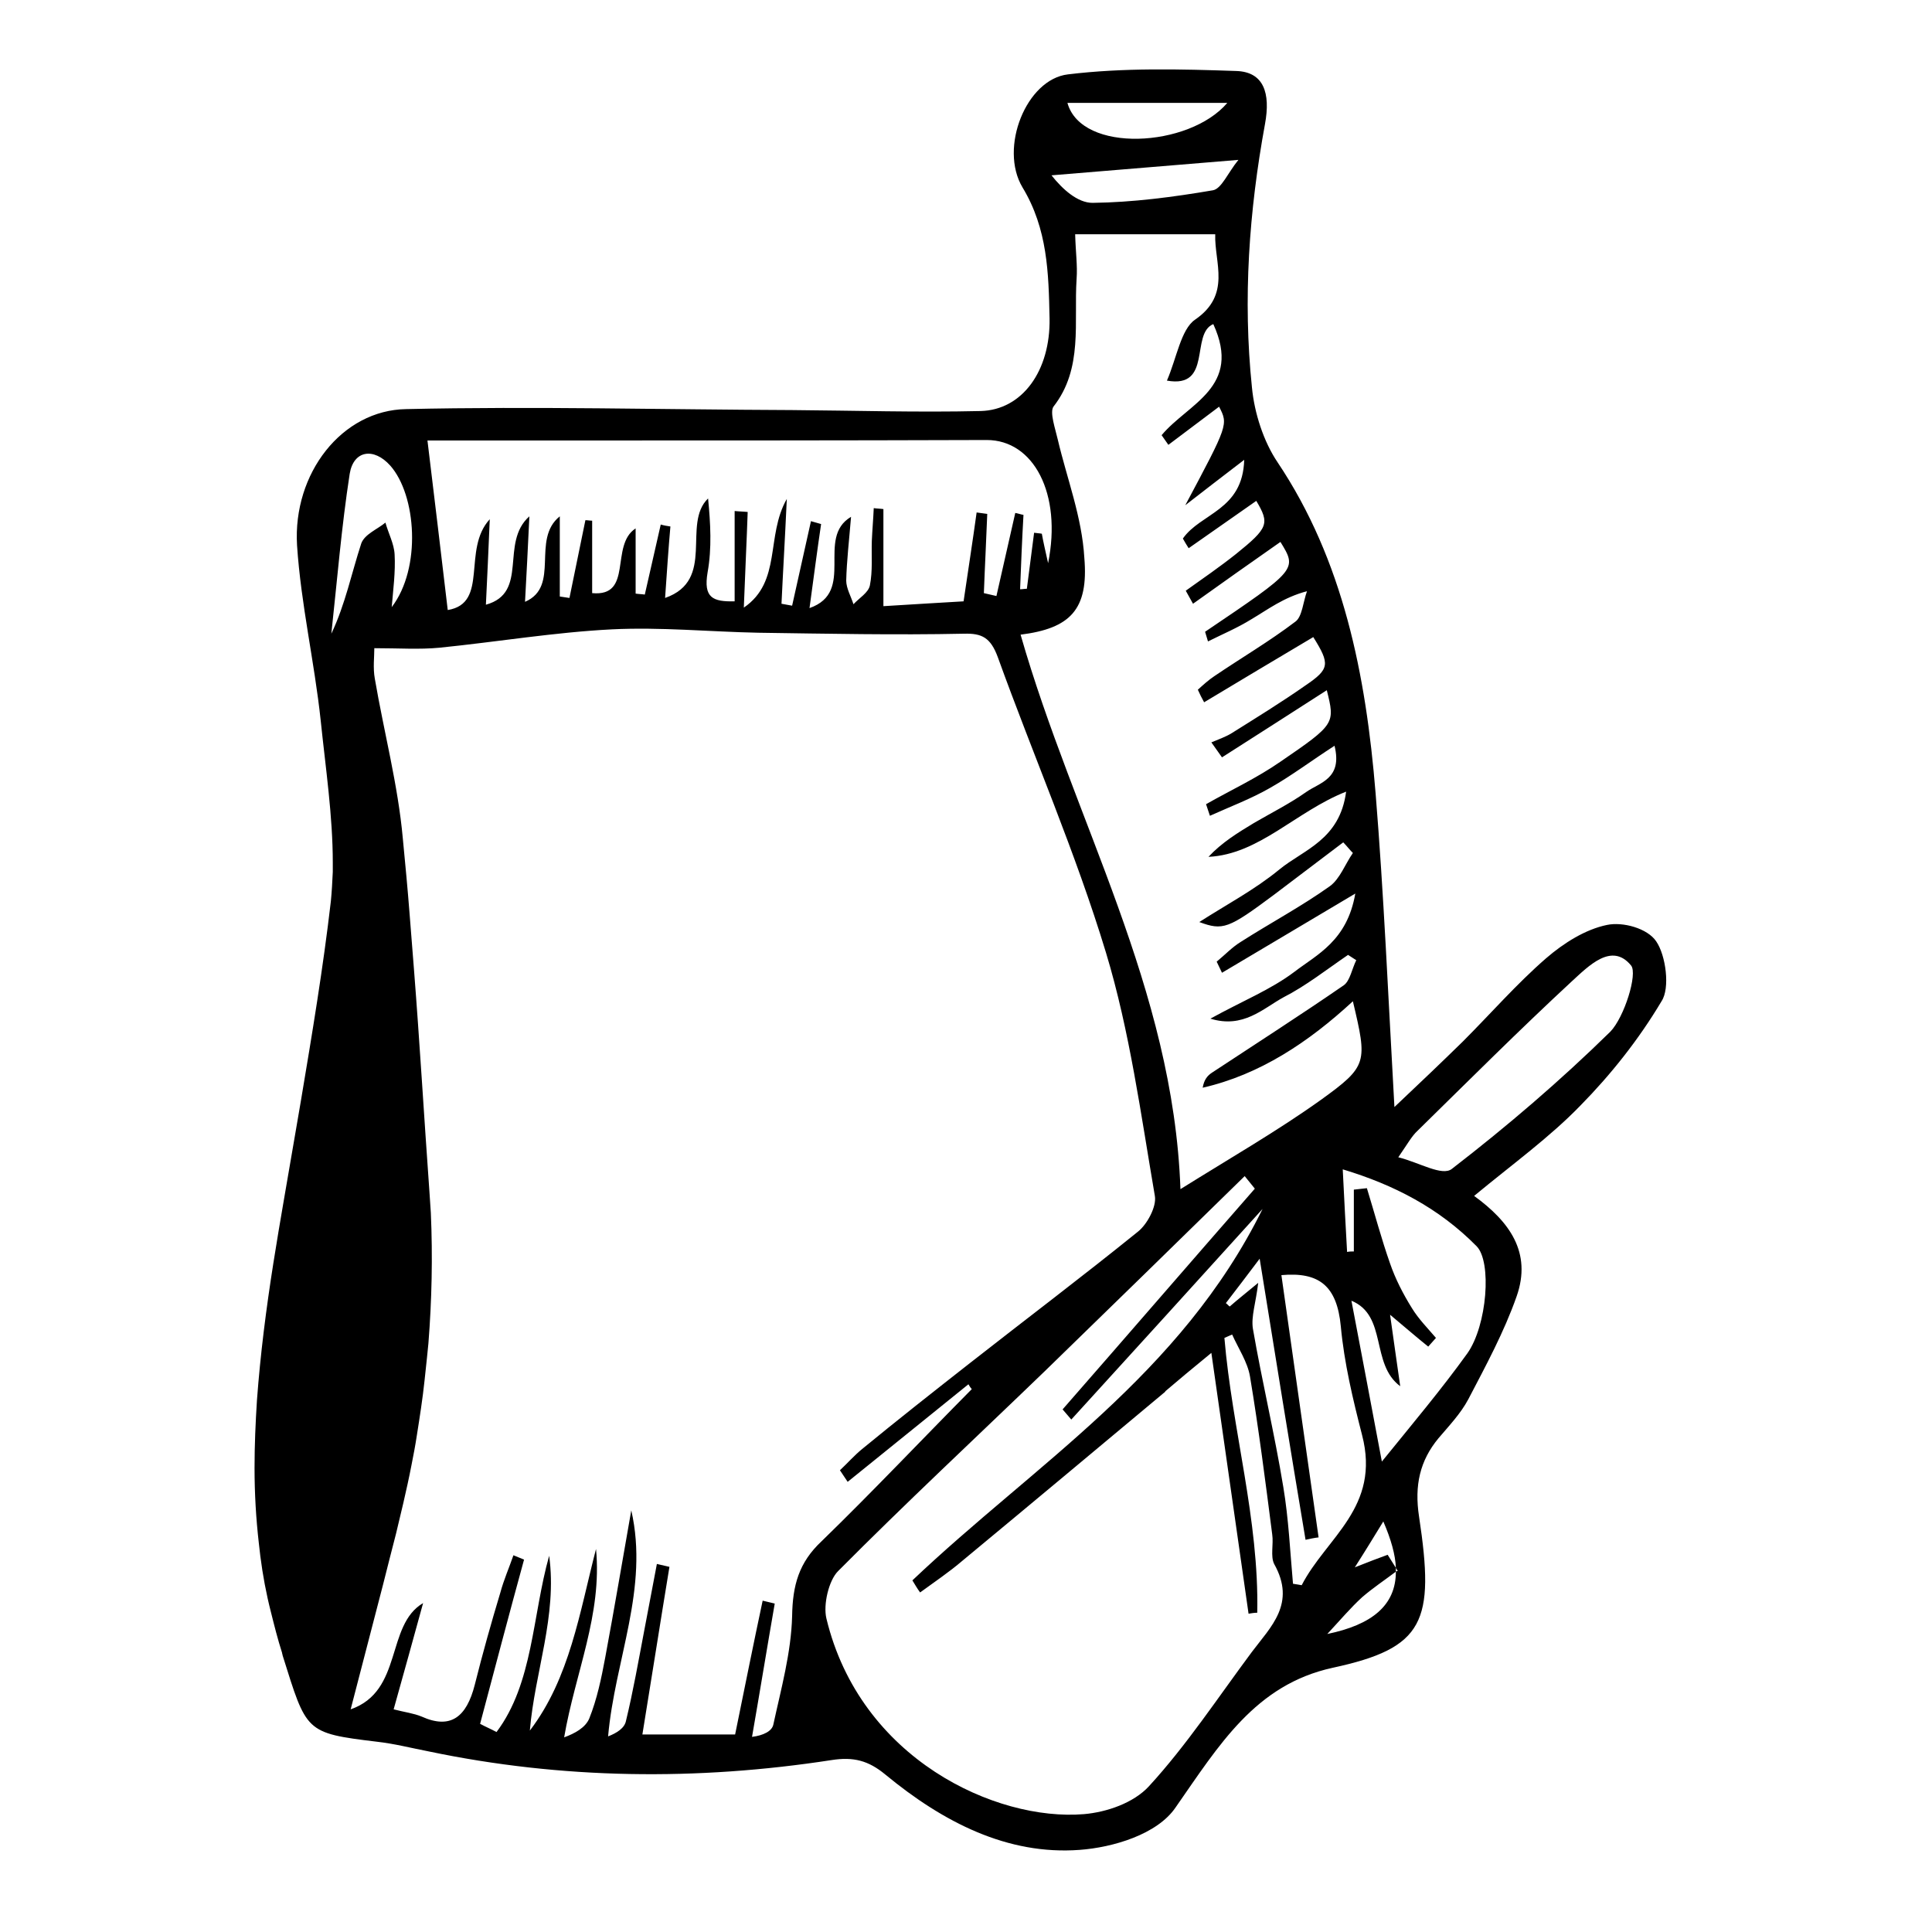 <?xml version="1.0" encoding="utf-8"?>
<!-- Generator: Adobe Illustrator 19.0.0, SVG Export Plug-In . SVG Version: 6.00 Build 0)  -->
<svg version="1.1" id="Livello_1" xmlns="http://www.w3.org/2000/svg" xmlns:xlink="http://www.w3.org/1999/xlink" x="0px" y="0px"
	 viewBox="0 0 400 400" style="enable-background:new 0 0 400 400;" xml:space="preserve">
<style type="text/css">
	.st0{display:none;}
	.st1{display:inline;}
</style>
<g id="XMLID_93_" class="st0">
	<path class="st1" d="M241.1,301.9c3.8,1.5,7.9,2.9,11.9,4.7c5.5,2.4,7.2,6.1,2.5,10.8c-5,5-10,13.1-15.6,13.7
		c-5.2,0.5-11.1-7.2-17.3-11.8c-17.4,8.5-36.4,9.6-55.7,4.2c-17.5-4.9-30.8-23.1-32.6-43.9c-1.9-21.8,5.8-39.3,24.1-46.4
		c13.7-5.3,29-9,43.5-8.5c12.8,0.4,24,9.4,31,21.6C242.1,262.2,244.4,276.3,241.1,301.9z M212.4,238c-5.1-1.5-11.2-3.7-17.5-4.8
		c-2.1-0.4-5.1,2-7.1,3.8c-2.1,1.8-3.5,4.5-5.2,6.7c-2.1-2.2-4.2-4.4-7.5-7.8c-4.7,1.7-11,4-16,5.8c1.5,5,2.6,8.5,3.7,12.1
		c-4.5-0.4-9-0.8-15.2-1.4c-1.6,6-3.4,13.2-5.4,21.1c5.3,0.5,8.6,0.1,11.3,1.2c2.1,0.8,3.6,3.5,5.3,5.3c-2,1.1-3.9,2.6-6,3
		c-2.5,0.5-5.2,0.1-9.3,0.1c3.6,7.9,6.4,14.3,8.9,19.8c4.6-0.5,7.9-0.8,11.3-1.1c-0.2,3.4-0.4,6.9-0.6,10.5c11.6,6,12.4,6,25.9-0.4
		c1.4-0.7,4-0.7,5.1,0.2c8.7,6.4,14.9,5.4,20.9-4.1c-1.7-2-4.2-3.9-5.2-6.3c-1.8-4.2-2.7-8.8-4-13.2c5,0.4,10.1,0.2,14.8,1.5
		c3.9,1.1,7.2,4,12,6.7c0.9-5.6,1.5-9.4,2-12.6c-3.8-1.6-6.7-2.8-9.6-4c2.1-3.3,4.2-6.6,7.3-11.4c-2.5-6.1-5.6-13.7-8.3-20.2
		c-5.1,0.9-8.3,1.5-11.6,2.1C212.4,247.2,212.4,243.7,212.4,238z"/>
	<path id="XMLID_30_" class="st1" d="M293,195.2c-1,11.8-26,40-35.6,41.2C269.1,222.9,280.7,209.4,293,195.2z"/>
	<path id="XMLID_29_" class="st1" d="M248.1,225.3c9.4-11.1,18.7-22.2,28.2-33.5C276.4,201.6,260.5,221.8,248.1,225.3z"/>
	<path id="XMLID_28_" class="st1" d="M246.5,213.3c7.7-8.1,16.2-17.1,24.3-25.7C270.3,196.4,255.4,211.7,246.5,213.3z"/>
	<path id="XMLID_27_" class="st1" d="M232.6,206.7c8.3-9,15.9-17.2,23.4-25.5C256.9,191.1,244.5,205.1,232.6,206.7z"/>
	<path id="XMLID_26_" class="st1" d="M41.2,306.6c9.5,2.6,18.9,5.2,29.5,8.2c-7.3,3.9-16,2-30.3-5.7
		C40.7,308.3,40.9,307.4,41.2,306.6z"/>
	<path id="XMLID_25_" class="st1" d="M82.9,288.8c-8.8,3.4-14.9,1.7-29.6-9.8C62.8,282.1,72.3,285.3,82.9,288.8z"/>
	<path id="XMLID_24_" class="st1" d="M65.8,331.6c-8.9-1.8-17.8-3.7-27.1-5.6c5.1-4.6,11.2-3.9,27.6,2.5
		C66.1,329.6,66,330.6,65.8,331.6z"/>
	<path id="XMLID_23_" class="st1" d="M61.4,255.1c9.5,3.9,17.5,7.1,25.5,10.4C79.4,269.8,68.8,265.9,61.4,255.1z"/>
	<path id="XMLID_22_" class="st1" d="M58.2,264.4c9,4.3,16.9,8.1,25.2,12.1C74.4,279.8,63.5,274.9,58.2,264.4z"/>
	<path id="XMLID_21_" class="st1" d="M75.3,304.7c-11.5,3.3-21.5-0.2-27.5-9.7C57.1,298.3,65.6,301.2,75.3,304.7z"/>
	<path id="XMLID_20_" class="st1" d="M88.4,254.6c-8.2-2.7-16.4-5.4-24.6-8.1c0.3-1.1,0.6-2.2,1-3.3c8.2,2.4,16.5,4.8,24.7,7.2
		C89.1,251.8,88.8,253.2,88.4,254.6z"/>
	<path id="XMLID_19_" class="st1" d="M62.1,351c-12.2,4.1-20.2,1.8-27.5-7.7C44,345.9,52.4,348.3,62.1,351z"/>
	<path id="XMLID_18_" class="st1" d="M60.4,346.2c-7.3-2.8-14.7-5.7-22-8.5c0.3-0.8,0.5-1.6,0.8-2.5c8.6-1.6,14.7,5.4,22.2,7.6
		C61,343.9,60.7,345.1,60.4,346.2z"/>
	<path id="XMLID_17_" class="st1" d="M92.5,240.6c-9.4,2.5-14.3-3.8-19.9-8.8c0.5-0.9,1.1-1.9,1.6-2.8
		C80.3,232.8,86.4,236.7,92.5,240.6z"/>
	<path id="XMLID_16_" class="st1" d="M229.4,194.7c7.3-5.5,13.3-10,19.3-14.6C246.4,185,239.3,192.5,229.4,194.7z"/>
	<path id="XMLID_15_" class="st1" d="M98.5,229.2c-6-2.7-12-5.5-18-8.2c0.5-1.1,1-2.2,1.5-3.3c5.9,2.6,11.9,5.3,17.8,7.9
		C99.3,226.8,98.9,228,98.5,229.2z"/>
	<path id="XMLID_14_" class="st1" d="M220.5,182.9c3.7-4.3,7.5-8.6,11.2-12.9c1,0.8,1.9,1.6,2.9,2.4c-3.7,4.4-7.4,8.7-11.1,13.1
		C222.6,184.6,221.5,183.7,220.5,182.9z"/>
	<path id="XMLID_13_" class="st1" d="M247.5,76.3c17.3-7.7,34.7-15.5,52-23.2c0.6,1.4,1.2,2.7,1.8,4.1C284,65,266.6,72.7,249.2,80.5
		C248.7,79.1,248.1,77.7,247.5,76.3z"/>
	<path id="XMLID_12_" class="st1" d="M241,89.8c18.4-6.6,36.8-13.2,55.2-19.8c0.3,0.8,0.5,1.6,0.8,2.4
		C278.8,79.8,261.9,90.8,241,89.8z"/>
	<path id="XMLID_11_" class="st1" d="M255.6,59.4c14.9-5.7,29.8-11.5,44.8-17.2c-0.2,6-31.2,19.8-43.9,19.7
		C256.2,61,255.9,60.2,255.6,59.4z"/>
	<path id="XMLID_10_" class="st1" d="M236.4,99.6c14.1-4.7,28.2-9.4,43.5-14.5c-3.3,6.6-32.9,17.5-42.7,17
		C236.9,101.3,236.6,100.5,236.4,99.6z"/>
	<path id="XMLID_9_" class="st1" d="M90.6,35.3c-6,6.6-12.1,13.1-18.1,19.7c-0.9-0.8-1.8-1.6-2.7-2.5c5.9-6.8,11.9-13.5,17.8-20.3
		C88.6,33.3,89.6,34.3,90.6,35.3z"/>
	<path id="XMLID_8_" class="st1" d="M91,46.1C84.9,53,80.2,58.3,75.4,63.8C72.3,58.3,79.6,49.1,91,46.1z"/>
	<path id="XMLID_7_" class="st1" d="M191.3,285.5c-4.3-4.1-6.8-6.6-9.4-9c3.4-2.8,6.5-6.3,10.4-7.9c1.3-0.5,6.9,4.4,6.5,6
		C198.1,278,194.7,280.8,191.3,285.5z"/>
	<path class="st1" d="M384.6,343.1c-6.3-31.2-12.9-62.5-22-93c-6.5-22-19.4-40.2-39.8-53.7c-31.1-20.7-63.1-37.7-101.1-41.4
		c-0.6-10.9-1.1-21.7-1.7-32.9c27.9-0.8,52.4-10.8,75.7-24.1c23.9-13.6,34.4-36.5,40-61.7c2.6-11.9-2.4-15.2-14.9-14
		c-9.5,0.9-19.2,1.1-29.4,1.6c0-0.5,0,0.5,0,0c0,0-25.5-0.6-26.7-0.9c0-0.2-34,0.1-34.9,0.4c0.2-0.4-8.5,0.5-9.2,0.1
		c0.2-0.4-79.4-1.2-79.4-1.2c-1.2,0.2-79.1,0-79.1,0s-0.9-0.3-2.5-0.8c-4.6,0-9.2,0-13.8,0c-11.8,0-15.1,4-10.6,14.9
		c13.4,32,36.9,53.6,69.5,65.2c14.4,5.1,29.1,9.5,43.5,14.6c2.6,0.9,6.1,3.6,6.4,5.8c1.5,11.4,2.1,22.9,3.1,35.2
		c-43.9,6-76.7,29.1-104,61.3c-27.5,32.4-38.1,71.2-40.4,112.7c-1.5,28.2,0.7,30.7,29.3,33.2c48.9,4.3,97.8,8.8,146.7,12.3
		c59.6,4.2,118.8-0.1,177.6-9.9C382.9,364.1,387.8,358.6,384.6,343.1z M94.9,88.3C70,79,58.5,58.2,45.4,38.3
		c-1.3-1.9-1.3-4.6-2.2-8.4c82.2,1.2,163.4,2.4,246.2,3.7c-9.5,4.1-18.1,7.7-26.7,11.4c0.2,0.8,0.4,1.6,0.6,2.4c3-0.5,6.3-0.4,9-1.6
		c9-4.1,17.4-9.9,26.7-12.6c8.4-2.4,17.8-1.6,28.5-2.4c-1.3,6-1.8,10.8-3.3,15.3c-8.4,25.6-25.1,43.6-50.3,53.3
		c-25.5,9.9-51.9,14-79.4,14.4C158.8,114.2,127.3,100.4,94.9,88.3z M201.8,121.3c0,12.7,0,24.6,0,36.4c-22.3,1.9-27.9-2.8-31.4-25.9
		c-1.6-10.8,0.6-12.8,11.4-11.3c3.4,0.5,6.8,0.7,10.2,0.8C195,121.4,198,121.3,201.8,121.3z M248.9,370.1
		c-65.5-3.8-131-8.5-196.5-13.2c-9.8-0.7-19.5-3.7-29.7-5.7c-2.9-61.7,14.8-113.4,63.5-152.8c25.5-20.6,53.3-33.3,86.5-33.2
		c14.9,0.1,29.7,0.4,44.6-0.1c27.4-0.9,51.6,8.9,74.5,22.2c13.7,8,28.5,15.9,38.9,27.4c10.7,11.8,17,27.8,24.4,42.5
		c1,2.1-2.6,6.7-4.3,9.9c-4.5,8.6-9.2,17.2-13.8,25.7c-1.3-0.6-2.6-1.2-3.8-1.8c5.4-12,10.9-24,16.3-36c-0.8-0.4-1.6-0.9-2.5-1.3
		c-3.6,5.5-7.3,10.9-10.9,16.4c-0.6-0.3-1.2-0.6-1.8-1c3.5-8.8,6.9-17.5,10.4-26.3c-0.7-0.2-1.3-0.4-2-0.7c-5,4.3-9.9,8.5-15.9,13.6
		c1.6-7.2,2.9-13.1,4.6-20.6c-4.3,1.8-6.7,2.8-11,4.6c1.5-5.2,2.6-8.8,3.7-12.5c-0.5-0.7-1.1-1.4-1.6-2.1c-5.3,5-10.7,9.9-16.8,15.6
		c2.4-9.3,4.4-17.1,6.5-25c-0.7-0.5-1.4-0.9-2.1-1.4c-2.7,3-5.3,5.9-9.7,10.7c0-4.1-0.6-6.8,0.1-8.9c0.9-2.6,2.8-4.8,4.3-7.2
		c-0.6-0.4-1.2-0.9-1.8-1.3c-12.5,12.1-25.1,24.2-37.6,36.3c12.2-2.1,18.3-13.1,28.5-20c-1,16.6-18.2,19.4-24.4,30.8
		c0.6,0.7,1.1,1.4,1.7,2.1c10.3-8.5,20.7-17.1,31.2-25.7c-0.8,19.3-18.1,25.2-28.3,37c15.6-4.9,25-18.8,40.5-28.1
		c-6.8,19.4-24.3,25.4-36.1,36.7c0.5,0.9,1.1,1.8,1.6,2.7c9.7-6.4,19.4-12.7,29.1-19.1c0.3,0.7,0.6,1.3,1,2
		c3.6-5.7,7.3-11.4,10.9-17.1c0.5,29.2-28.4,30.4-42.2,46.5c19.5-8.3,38.3-17.5,53.1-33.6c-4.3,12.6-8.8,24.5-21.2,31.2
		c-11.1,6.1-21.9,12.6-32.9,18.9c0.2,0.8,0.5,1.5,0.7,2.3c2.3-0.5,4.9-0.5,6.9-1.6c9.3-5.1,18.5-10.4,27.5-16
		c6.6-4.1,12.9-8.9,20.3-14.1c-5.1,9.3-6,19.9-17.5,24.5c-10.4,4.1-20.5,9.4-30.6,14.3c-2.7,1.3-5.1,3.3-7.7,5.1
		c0.5,0.9,1,1.7,1.6,2.6c18.7-8.8,37.4-17.7,56.1-26.5c0.5,0.2,1,0.4,1.5,0.7c-4.1,4.1-7.5,9.3-12.3,12.2
		c-13.4,8-27.3,15.1-41.1,22.5c-1.6,0.9-3.4,1.5-5.1,2.3c0.8,1.2,1.6,2.3,2.5,3.5c2.8-1.2,5.8-2.1,8.4-3.5
		c9.6-5.3,19-10.9,28.7-15.9c2.6-1.4,6.1-1,9.7,0.5c3.9-4.3,7.9-8.7,11.8-13c0.3,10.5-3.7,17.1-12.9,21
		c-15.7,6.7-30.9,14.4-48.7,22.8c11.8,2,18.7-5,26.6-7.8c8.4-3,16.4-7.3,24.5-11c0.5,0.6,1.1,1.2,1.6,1.8c-2.6,2.3-4.8,5.4-7.8,6.7
		c-11.4,5.2-23,9.9-34.5,14.8c-1.6,0.7-3,1.6-4,3.7c19.3-2.9,35.8-13.6,53.8-19.9c0.6,0.7,1.3,1.4,1.9,2.1c-3.4,3.2-6.4,7-10.2,9.4
		C305.2,367.2,277.5,371.7,248.9,370.1z M318.9,361.7c7.8-3.5,15.6-6.9,23.6-10.5C343.2,362,342.3,362.5,318.9,361.7z M371.8,358.4
		c-2-12.9-3.5-22.7-4.9-32.6c-0.6-0.3-1.2-0.6-1.9-0.9c-2.4,4.4-4.8,8.8-7.2,13.2c-0.6-0.2-1.1-0.5-1.7-0.7
		c2.9-7.1,5.8-14.1,8.7-21.2c-0.8-0.4-1.6-0.9-2.4-1.3c-3,4-6,8-9,12c-0.2-0.2-0.5-0.4-0.7-0.6c3.5-9.8,7-19.5,10.4-29.3
		c0.2-0.5-0.9-1.4-1.8-2.8c-5.5,7.3-3.9,19.3-16.5,22.4c5.3-13,10.1-24.7,14.9-36.3c-1-0.4-2-0.8-2.9-1.3
		c-7.4,5.9-3.3,20.2-16.6,23.5c5.8-13.5,11.1-25.9,16.4-38.2c0.8-0.1,1.6-0.1,2.4-0.2c4.1,18.3,8.4,36.6,12.4,54.9
		c2,9.1,3.8,18.4,4.7,27.6C376.3,350,373.6,353.7,371.8,358.4z"/>
</g>
<g id="XMLID_33_" class="st0">
	<polygon id="XMLID_92_" class="st1" points="328.8,348.5 350.1,305.6 346.3,303.6 324.8,346.5 	"/>
	<polygon id="XMLID_91_" class="st1" points="354.4,327.9 350.8,326 340.6,344.2 344.2,346.1 	"/>
	<polygon id="XMLID_90_" class="st1" points="342.9,91.2 327.7,112.3 331.1,114.6 346.3,93.5 	"/>
	<path class="st1" d="M357.7,212.9c7.1-15,14.4-30.5,20-46.3c15.5-43.7,8-84.3-22.3-120.7c-13.5-16.2-30.2-25.9-49.6-28.8
		c-2-0.3-4-0.7-6-1l-2.9-0.5h-8.2c-16.6,2.2-33.3,7-51.1,14.9c-24.2,10.7-47.2,17.8-70.2,21.5c-17.8,2.9-36,5.2-53.7,7.4
		c-6.9,0.9-13.8,1.7-20.7,2.6c-3.3,0.4-6.7,0.8-10,1.1c-4.1,0.4-8.3,0.9-12.4,1.5C49.1,67.7,35.6,80,29,102.1
		c-3.3,11-8.7,21.7-13.9,32l-0.4,0.8c-4.6,9-5.3,16.8-2.4,24.4l1.5,3.9c3.4,8.9,6.9,18.2,10.6,27.2c6.7,16.4,16,28.9,28.3,38.3
		c5.4,4.1,10.8,8.9,17.6,15.7l0.2,0.2c3.2,3.2,6,6,5.6,11.5c-0.6,7.4-0.3,15,0,22.3c0.1,3.5,0.3,7.1,0.3,10.6l0.1,8.7
		c0.2,18.1,0.4,36.8,0.4,55.2c0,5.7,2.6,9.4,7.9,10.8c12.4,3.3,25,6.5,37.3,9.6l9.2,2.3c4.3,1.1,8.7,2.2,13,3.2l0,0c0,0,0,0,0.1,0
		c1.2,0.3,2.4,0.6,3.6,0.9l12,3c15.7,1.8,38.6,2.2,50,2.2c13.7,0,27.7-1,41.5-3.7c2.9-0.6,5.9-1.3,8.7-1.9c1.3-0.3,2.7-0.6,4-0.9
		l26.3-7l0,0l0.9-0.3c1.1-0.4,2.2-0.7,3.3-1.1c2.4-0.8,4.8-1.6,7.2-2.2c8.1-2.3,16.2-4.5,24.3-6.8c6.4-1.8,12.8-3.6,19.2-5.3
		c1.4-0.4,2.7-0.7,4.1-1.1c4.6-1.2,9.4-2.5,13.9-4.3c2.3-0.9,5-4.6,4.6-7.1c-1.2-7.1-2.1-14.5-2.9-21.6c-2.1-17-4.2-34.7-10.9-51.2
		c-0.2-0.5-0.3-1.1-0.3-1.8c-0.3-3.2-0.6-6.5-0.9-9.7c-0.6-6.9-1.3-14.1-2.1-21.2c-0.6-5.3,0.2-10,2.5-15
		C354.6,219.3,356.2,216.1,357.7,212.9z M370.4,96.5c-2.6,3-5,6.3-7.2,9.4c-0.6,0.8-1.2,1.6-1.7,2.4L372,91.1
		C372.8,92.7,372.2,94.3,370.4,96.5z M215.1,47.3l-9.4,6.7C207.5,49.6,210.9,48.2,215.1,47.3z M198.8,57.6c1-2.6,1.9-4.9,4.5-6.3
		l-0.7,5l-4.5,3.2C198.3,58.8,198.6,58.2,198.8,57.6z M184.8,56.1c1.3-0.3,2.6-0.6,3.9-1.1l-0.8,4.7l7.9-6.3
		c-2.6,6.4-5,12.3-11.9,15.5c-5.7,2.6-11.3,5.5-17,8.5c0.7-1.1,1.3-2.2,2-3.3c2.4-3.8,4.8-7.8,6.7-12
		C177.3,57.9,180.8,57.1,184.8,56.1z M170.7,62l-9.5,16.3l1.9,1.1c-1.7,0.9-3.4,1.8-5.2,2.7C160.7,75.1,166.2,66.8,170.7,62z
		 M66.2,230.6l-2.8-2.3l9.4-12.9C74.6,218.3,73.6,219.9,66.2,230.6z M76.8,222.7c1.3,2.3,0.4,4.1-6.1,10.8
		C70.4,231.4,72.4,227.9,76.8,222.7z M75.5,238.7c-1.1-1.8-0.4-3.7,5.1-9.2C81,230.7,79.9,232.4,75.5,238.7z M355.1,302.9
		l-20.9,38.5l4.2,2.2l0.6-1.3c1.7-3.5,3.7-6.9,5.6-10.2c4-6.8,8.1-13.9,9.8-22.1l1-5.2c0.4,2.4,0.7,4.8,1,7.1
		c0.5,3.2,0.9,6.3,1.4,9.5c0.9,5.6,1.6,11.1,2.3,16.9c0.3,2.2,0.6,4.4,0.9,6.6l-1.9,0.4c-13.8,2.9-27.2,5.7-40.3,9.4l33.7-66.4
		C353.5,293,354.4,298,355.1,302.9z M351.7,284.1l-1.8-0.9L313.7,354l2.5,1.4c-3.8,1.1-7.7,2.4-11.5,3.7l0,0
		c10.2-14.1,41.4-76.9,41.3-83l-0.1-5.3l-45.4,87.4l2.8,1.6c-5,1.8-10,3.9-15,6.2l-1.6,0.7l-23.4,7.1c-0.5,0.1-1.1,0.2-1.6,0.2
		c-1.2,0.2-2.3,0.3-3.5,0.6c-15.7,3.2-32.6,6-50,5.2c-7.6-0.4-15.4-0.9-22.9-1.4c-7.3-0.5-14.8-1-22.2-1.3
		c-0.7,0.2-9.8-1.8-10.5-1.6c-8-2.3-16.1-4.5-24-6.6l-4.3-1.1c-9.5-2.5-19-5.1-28.8-7.7l-11.9-3.2l-3.4-99.5
		c2.1,0.1,4.3,0.2,6.4,0.4c5.8,0.3,11.7,0.7,17.6,0.7l0,0L88,285.2l3.7,2.2l17-28.3l-1.3-0.8c14.8,0.2,30.6,0.3,46.2,0
		c9.8-0.2,21.4-0.6,32.8-2c3.9-0.5,7.9-0.8,11.7-1.2c6.7-0.6,13.6-1.2,20.4-2.6c15.8-3.2,32.1-5.7,47.8-8.2
		c5.6-0.9,11.2-1.7,16.8-2.6l1.6-0.3c3-0.5,6.2-1,9.1-0.7c1.1,0.1,4.1,0.5,4.4,1.2c0.3,0.6-0.8,3.2-1.3,4.5c-1,2.4-2,4.7-3.1,7.1
		l-1.9,4.4l3.9,1.6l0.5-1.2c0.6-1.4,1.2-2.7,1.9-4.1c1.5-3.2,3.1-6.5,4-10c0.7-2.7,1.3-2.9,3.9-2.6
		C329.1,244.3,346.1,260.2,351.7,284.1z M81.8,238.8l2.3-4.2l0.8,1.3L81.8,238.8z M87.5,242c1.2,1.7,0.7,2.7-3.2,7.9
		C82.4,247.2,82.7,245.9,87.5,242z M89.4,251.8l1.8-3.4l1.5,3.4H89.4z M178.7,246.8c-2.1,4.1-5.4,5-9.3,5.2l12.6-13.5
		c1.7,4.5,2.1,8,0.3,11.2c-0.2,0.4-1,0.7-2.2,0.8l1.1-2.4L178.7,246.8z M345.4,241.6c0.2,1.3,0.5,2.6,0.6,3.8l-0.7-0.9l-5.9,4
		l4.5-8.2l-2.4-2.3l-4,3.9l5.9-7.9l1.3,0.9C344.6,237.3,345,239.5,345.4,241.6z M346,248.9c-0.3,1.8-1,3.6-2.5,5.4l-1.1-1.1
		L346,248.9z M344.1,222.5L344.1,222.5c-0.3,0.7-0.6,1.4-0.9,2.1c-0.7,1.7-1.4,3.3-2.2,4.2l-13.8,12.4l-6.3-2.6l22-20l-3-3.1
		l-15.6,15c2.1-4.2,4.3-8.6,6.2-12.9c2.1-4.8,4-9.7,5.8-14.5c1.9-4.9,3.8-10,6-14.8c0.7-1.6,1.7-3,2.8-4.6c1.1-1.5,2.2-3.1,3.1-4.9
		l2.5-5.2l-6.3,4.8l3.8-8.7l-0.1-0.5c-0.2-0.6-0.4-1.1-0.5-1.6c-0.3-0.8-0.5-1.4-0.5-1.9c0.4-4.3,0.8-8.6,1.2-13
		c0.7-7.4,1.4-15,1.9-22.5c0.3-5.4-0.6-10.9-1.6-16.2l-0.1-0.3l-2.7,0.3c1.7,21.4-1.1,43.7-8.8,68c-3.8,12.1-9.3,24-14.6,35.5
		c-2.1,4.6-4.4,9.4-6.4,14.1c-0.9,2.1-2.2,3.5-3.7,4s-3.3,0.4-5.4-0.5c0.3-2.4,0.7-4.8,1-7.3c0.9-5.9,1.8-12.1,2.1-18.1
		c1.2-18.2-4.2-35.6-9.4-52.3l-0.7-2.4c-1.2-3.8-2.4-7.6-3.7-11.4l1.3,0.9L343.3,80l-3.5-2.4L295,140.2c-0.3-0.8-0.5-1.6-0.8-2.3
		c-0.6-1.9-1.3-3.9-2-5.9l1.1,1l41-57.5l-3.5-2.5l-39.7,55.4c-1.1-3.5-2.3-7.1-3.3-10.6l3.4,2.5l49.1-68.4L337,49l-49.4,68.3
		c-0.8-2.6-1.5-5.2-2.2-7.8c-2.8-10.6-2.6-22.2,0.8-34.5c4.8-17.4,16-27.6,33.4-30.2l-0.2-2.7c-14.3,0-25.7,6.7-33,19.2
		c-9.9,17.3-11.6,36.6-5.1,59.2c2.4,8.2,5,16.4,7.5,24.3c3.1,9.9,6.4,20.1,9.2,30.2c5.5,20.1,6.2,36.6,2.4,51.8
		c-2.2,8.7-2.7,9.1-11.7,9.3c-1.5,0-2.9,0-4.4,0c-1.9,0-3.8-0.1-5.7,0c-2.2,0.1-4.5,0.3-6.8,0.6c-0.1,0-0.2,0-0.3,0l6.5-8.4
		l-6.3,3.8c-11.7,7.1-24.8,9.1-37.6,11.1c-6.5,1-13.1,2-19.5,3.7c-0.8-3.1-1.6-6.1-2.4-9c-2.2-8.5-4.4-16.4-6.8-24.5
		c-1.3-4.3-3.2-8.5-5.7-12.1c-12.6-18.8-21.8-37.6-28.1-57.4l-2.7-8.5v8.9c0,0.3,0,0.5,0,0.8c0,0.7-0.1,1.5,0.1,2.2
		c4.5,17.8,11.5,34.7,20.7,50.4c4.3,7.4,7.9,15.5,11.3,23.3c1,2.2,1.9,4.4,2.9,6.5c0.5,1.1,0.5,2.7,0.5,4.3c0,0.6,0,1.3,0,1.9
		c0.2,3.7,0.3,7.3,0.5,11l0.1,3.2l-15,2.4c-1.9-20.5-11.3-37.9-20.4-54.8l-0.6-1.1l-2.5,1.1l5.3,13.7l-3.4,3.7l1.4,2.7l4-2
		c0.3,1.7-0.7,2.8-2.5,4.4c-1.4,1.3-3,2.8-3.7,5.2l-1.2,4.4l9.4-8.2l0.7,1.4c1.1,2.1,2.1,4.1,3.1,6.2c2.2,4.5,1.6,7.6-2.2,10.7
		c-3,2.4-5.7,5.4-8.2,8.2c-1.1,1.2-2.2,2.5-3.4,3.7l-1,1l1.7,1.7c-0.1,0-0.2,0-0.4,0c-0.9,0-1.7,0-2.6,0l-5.3,0.2
		c-3.7,0.2-7.5,0.3-11.3,0.4c0.7-0.3,1.3-0.7,1.7-1.3c3.3-5.7,1.3-11.2-0.6-16.4c-0.2-0.6-0.4-1.1-0.6-1.7l-1.8-5.1l-0.9,5.3
		c-0.4,2.1-0.1,4.2,0.1,6.3c0.4,4.2,0.8,7.7-3.1,10.9L139,253c-0.1,0-0.2,0-0.3,0c-0.9,0-2-0.7-3-1.3c0,0,0,0-0.1,0l0.3-0.2
		l-2.1-0.8h-0.1c-0.4-0.3-0.7-0.6-1.1-0.8c-1.1-0.8-2.1-1.5-2.7-2.4c-3.3-4.8-6.6-9.7-9.7-14.5c-1.2-1.8-2.3-3.6-3.5-5.3l-2.4,1.3
		c3.1,7.5,7,14.5,11.3,20.9c1.1,1.6,3.1,2.1,5.1,2.7h0.1c-0.5,0.5-1.1,1.1-1.4,1.1c-9.2,0.1-17.7-0.1-25.9-0.6
		c-1.2-0.1-3.1-1.4-3.9-2.7c-2.7-4.8-5.3-9.7-7.8-14.6c-4.6-8.8-9.4-17.9-15.1-26.3c-15.6-23-22.6-48.1-21.4-76.6
		c0.2-4.4-0.1-8.1-0.8-11.5L52.1,109v21.4c0,9.4,0,19.1-0.1,28.6c0,1-0.7,2.4-1.9,4.1c-0.5,0.7-1,1.3-1.5,2c-1.6,2.1-3.3,4.3-4.5,7
		l-3.2,7.6l11.9-13.2c1,1.9,0,3.4-2.1,5.7c-1.5,1.7-3,3.5-4.4,5.3c-0.6,0.8-1.3,1.6-1.9,2.3l-0.8,1l3,2.8l7.7-8.2
		c0.2,0.6,0.5,1.1,0.7,1.7c1.1,2.5,2.1,4.9,2.1,7.1c0,1.7-1.3,3.7-2.3,5.1c-0.4,0.6-0.8,1.2-1,1.7l-5.6,10.8l10.7-12.7
		c0.4,0.7,0.7,1.4,1.1,2.1c1.4,2.8,2.6,5,3.4,7.3c0,0.3-0.4,1.4-1.3,2.6c-2.7,3.5-5.5,6.9-8.3,10.2L50,216l3.1,2.9l13.1-15.2
		c0.3,0.4,0.5,0.7,0.6,1.1c0.1,0.6-0.4,1.4-1.4,2.6c-2.4,2.7-4.7,5.7-6.9,8.6c-0.9,1.2-1.9,2.4-2.8,3.6l-0.8,1.1l3.3,2.7L68.8,210
		c0.2,3.5-3.2,8.9-9.2,14.8c-11.9-8.8-19.7-18-24.3-28.8c-5.8-13.5-11.1-27.1-15.9-39.8c-1.6-4.3-2.8-10.3,0.7-15.1
		c9-12.1,13.5-26.1,17.8-39.7c1.1-3.5,2.2-6.9,3.4-10.4c1.6-4.7,4.9-10.7,11.5-13c8.1-2.8,16.6-4.8,24.8-6.7c2.2-0.5,4.4-1,6.5-1.6
		c1.6-0.4,3.4-0.5,5.5-0.5c0.2,0,0.3,0,0.5,0L79.6,81.8l5.9-3c2.6-1.3,4.4-3.3,6.2-5.2c2-2.2,3.8-4.1,6.4-4.7L87,79.1l5.6-1.7
		c3.4-1,5.7-3.1,8-5.1c2.4-2.1,4.6-4,7.6-4.3l-12,13.6L103,78c2.4-1.3,4.2-3.1,6-4.9c1.7-1.7,3.4-3.3,5.4-4.4L98.2,89.4l8.9-7
		c2.6-2,4.8-4.6,6.9-7.1c4.8-5.6,9.3-10.9,18-10l-0.4,1.5l-1.1,0.9l0.4,0.3l-0.1,0.1l-12.9,16.1l4,2.9l11-17.3l0.6,0.5l0.5-1.9
		l0.1-0.2l4.3-3.4l-12.7,19.8l3.2,2.2l0.8-1.1c1.2-1.8,2.4-3.6,3.6-5.4c3.1-4.6,6.3-9.4,9.5-14c0.7-0.9,1.6-1.7,2.7-2.5l-12,18.5
		l3.5,2.1l0.8-0.9c2-2.4,3.6-5.2,5.2-7.8c2.9-4.9,5.6-9.5,10.4-12.3l-12.9,19.7l3.8,2.4l0.7-1.2c1-1.6,2-3.1,2.9-4.7
		c2.1-3.5,4.3-7.1,6.8-10.4c0.6-0.7,1.1-1.5,1.7-2.3c2.5-3.6,4.9-6.9,9.6-7.3c-0.8,1.2-1.6,2.3-2.4,3.4c-3,4.1-5.8,7.9-7.5,12.4
		c-2.8,7.2-8,10.8-17.3,11.8c-9.3,1.1-18.6,1.8-26.8,2.5c-3.1,0.3-6.1,0.5-8.8,0.7l-9.5,0.8l9.3,1.9c14.9,3,33,1.3,52.3-4.8
		c22.4-7.2,41.5-19.7,57.2-31.1c15.7-11.2,32.9-23,53.1-29.2c14-4.3,26.5-5.5,38.4-3.8c22.6,3.4,40,15.9,56.2,40.7
		c3.2,4.9,3,9.1-0.7,14.7c-3,4.5-6,9.1-9,13.6c-1.3,2-2.6,4-3.9,5.9l-0.8,1.1l3.7,2.4l17-26.2l3.7,12.2l-14.3,18.9l4,2.7l-0.6,0.8
		l3.6,2.7l11.3-15.2c0.3,1.8,0.5,3.5,0.8,5.3c0.7,4.5,1.4,9.2,1.8,13.9c1.7,19.2-2.3,38.4-12.8,62.4c-4.1,9.3-8.6,18.6-12.9,27.6
		C348.8,212.6,346.4,217.5,344.1,222.5z"/>
	<path class="st1" d="M323.7,252c-7.4-0.9-15.4,3.1-19,9.6c-2.9,5.1-5.9,10.7-9,16.4c-0.9,1.7-1.6,3.4-2.4,5.1
		c-0.3,0.8-0.7,1.5-1,2.3l-0.6,1.2l3.6,1.7l9.5-17.8c2.3,2.5,2.4,4.8,0.6,7.9c-3,4.9-5.8,10-8.5,14.9l-1.8,3.3
		c-0.7,1.3-1.3,2.6-1.9,3.8c-0.3,0.6-0.5,1.1-0.8,1.7l-0.6,1.3l3.8,1.8l15.4-27.4l12.1,1.6l-27.3,51.2l3.7,2.3l2.2-4
		c1-1.9,2-3.7,3.1-5.6l6.7-12.5c6.9-12.9,13.9-25.7,20.8-38.6c2.4-4.5,2.6-9.6,0.4-13.8C330.9,254.8,327.6,252.5,323.7,252z
		 M313.7,261.8l-3.1,3.2c0.2-1.7,1.2-3.1,3.5-4.4L313.7,261.8z M316.4,263c0.2-0.2,0.4-0.5,0.7-0.7c0.8-0.9,1.6-1.7,2.5-2.4
		c0.6-0.5,1.4-0.9,2.3-1.2l0.6,1.8l-6.9,6L316.4,263z M326.4,269.7c-1.4,0.9-3.5,1-6.2,1.1c-0.5,0-1,0-1.6,0.1l6.4-9.1
		c1.1-1,1.8-1.1,2-1c0.3,0.1,0.7,0.8,0.7,2.1C327.9,266,327.3,269.1,326.4,269.7z"/>
	<path id="XMLID_67_" class="st1" d="M325.8,288.7c-11.8,19.7-23.9,40.2-31.7,62.4l2.5,1.1l35.6-68.9l-2.4-1.3
		C328.5,284.2,327.1,286.5,325.8,288.7z"/>
	<polygon id="XMLID_66_" class="st1" points="266,250.4 250.8,278.5 254.9,280.7 269.9,252.4 	"/>
	<polygon id="XMLID_65_" class="st1" points="288.1,274.1 284.2,271.9 268.8,300 272.7,302.3 	"/>
	<polygon id="XMLID_64_" class="st1" points="312.2,244.9 308.6,243.3 291.9,275.1 295.9,277 	"/>
	<polygon id="XMLID_63_" class="st1" points="309.9,292.3 306.3,290.5 291.8,317.9 295.7,319.9 	"/>
	<polygon id="XMLID_62_" class="st1" points="271.8,311.9 275.5,313.9 288.2,291.5 284.2,289.2 	"/>
	<polygon id="XMLID_61_" class="st1" points="273.9,321.7 277.9,323.5 287.8,303.3 283.7,301.4 	"/>
	<polygon id="XMLID_60_" class="st1" points="99.8,285.6 103.4,287.6 117.8,263.7 114,261.5 	"/>
	<polygon id="XMLID_59_" class="st1" points="276.9,264.6 264.8,290.1 268.6,291.8 280.6,266.3 	"/>
	<polygon id="XMLID_58_" class="st1" points="286.1,89.1 289.7,91.7 320.9,49.2 317.4,46.6 	"/>
	<polygon id="XMLID_57_" class="st1" points="284.9,105.6 288.4,108 318.6,64.2 315.5,61.5 	"/>
	<path id="XMLID_56_" class="st1" d="M209.1,128c-10.5,9.9-17.4,20.3-21.1,31.8l-3,9.4l32.8-49.3L209.1,128z"/>
	<polygon id="XMLID_55_" class="st1" points="302.1,160.6 305.6,163.2 331.7,127.8 328.5,124.9 	"/>
	<polygon id="XMLID_54_" class="st1" points="223.2,185.6 219.3,185.6 219.3,225.4 223.2,225.7 	"/>
	<polygon id="XMLID_53_" class="st1" points="251,222.9 254.6,225.6 276.1,198.2 272.3,196 	"/>
	<polygon id="XMLID_52_" class="st1" points="206.4,124.9 203,122.5 183,150.7 186.5,153.6 	"/>
	<polygon id="XMLID_51_" class="st1" points="113,215.6 116,218.7 141.5,194.4 138.4,191.5 	"/>
	<polygon id="XMLID_50_" class="st1" points="198.5,115.8 177.7,140.5 181.1,143.5 201.8,118.5 	"/>
	<polygon id="XMLID_49_" class="st1" points="254.7,214.4 273.9,189 270.7,186.2 251.2,211.7 	"/>
	<polygon id="XMLID_48_" class="st1" points="199.8,107.2 196.3,104.4 176.9,130.3 180.4,132.9 	"/>
	<polygon id="XMLID_47_" class="st1" points="197,182.8 200.4,185.6 218.1,157.9 214.6,155.7 	"/>
	<polygon id="XMLID_46_" class="st1" points="132.1,185.1 109.2,206.3 112.2,209.5 135.1,188.4 	"/>
	<polygon id="XMLID_45_" class="st1" points="124.6,107.1 121.1,105 104.8,132 108.4,134.4 	"/>
	<polygon id="XMLID_44_" class="st1" points="256.9,51.2 252.9,50.5 248.1,79.4 252.4,80.1 	"/>
	<polygon id="XMLID_43_" class="st1" points="263.6,46.4 259.9,46.6 257,77.9 261.1,78.2 	"/>
	<polygon id="XMLID_42_" class="st1" points="218.2,228.2 220.2,244.4 226.2,243.3 222.5,227.6 	"/>
	<polygon id="XMLID_41_" class="st1" points="272.9,42.1 268.8,41.8 266.4,70.2 270.8,70.1 	"/>
	<polygon id="XMLID_40_" class="st1" points="120.4,224.5 119.3,225.5 122.6,228.7 140,210.7 137.5,208.2 	"/>
	<polygon id="XMLID_39_" class="st1" points="119.7,130.6 132.6,108.1 129.1,106.1 116,128.7 	"/>
	<polygon id="XMLID_38_" class="st1" points="258.7,222.6 262.1,225.2 275.2,208.3 271.9,205.8 	"/>
	<polygon id="XMLID_37_" class="st1" points="127.8,179.2 125.2,176.2 108,191.4 110.8,194.4 	"/>
	<polygon id="XMLID_36_" class="st1" points="244.3,55.6 239.3,77.4 243.3,78.3 248.2,56.2 	"/>
	<polygon id="XMLID_35_" class="st1" points="195.4,101.7 192.2,99.1 178.6,115.5 182.2,118 	"/>
	<polygon id="XMLID_34_" class="st1" points="314.7,134.9 311.2,132.5 298.9,150.1 302.4,152.4 	"/>
</g>
<g id="amqFon_1_" class="st0">
	<g class="st1">
		<path d="M280.3,345c-50.5,27.3-102.8,31.5-155.8,2.2c-10.5,9.8-21.1,19.5-31.5,29.3c-4.4,4.2-9.4,5.7-14.5,2
			c-5.6-4.1-7.5-10.3-5.1-16.6c5-13.3,10.7-26.3,16.7-40.7c-13.5-13.3-25.5-30.2-33.7-49.7C25.1,197,62.1,79.4,159.5,56.9
			C219.7,43,271,58.8,312.4,105.3c2.9,3.3,4.3,8.6,11.2,7.5c2-0.3,5.4,5.2,7.5,8.5c12.6,19.5,19.3,41.4,24,63.8
			c10.8,52.1-7.4,95.9-41.5,134.2c-5,5.6-5.6,9.3-1.4,14.9c3.2,4.3,6.8,8.6,8.7,13.5c2.2,5.9,3.8,12.5,3.4,18.6
			c-0.2,3.5-4.6,8.6-7.9,9.4c-3.3,0.8-8.1-2.3-11.4-4.7c-4.7-3.5-8.8-7.9-12.9-12.2C288.2,354.6,284.6,350,280.3,345z M235.4,334.2
			c-1,5.4-2.1,10.7-3.1,16.1c0.7,0.4,1.3,0.7,2,1.1c1.7-2.8,3.4-5.6,5.1-8.3c0,2,0,4,0,6.1c12-2.1,22.7-4.7,24.5-18.7
			c0.1-0.5,0.7-0.9,1-1.3c-0.6,3.7-1.3,7.4-2.2,13c3.7-2.5,6.7-3.7,8.1-5.8c1.7-2.6,1.9-6.1,2.8-9.2c-0.2,2.8-0.4,5.7-0.7,9.1
			c15.6-7.3,19.3-13.9,18-30.5c-9,3.3-13.6,10.5-16.6,19.1c0.4-2.8,0.8-5.7,1.3-8.5c-0.6-0.4-1.3-0.7-1.9-1.1
			c-2.6,3.5-5.1,7-7.7,10.5c0-1.3,0-2.6,0-4.6c-4.2,1.7-7.7,2.7-10.7,4.5c-4.5,2.6-8.7,5.8-13.1,8.8c-1.1-4.8-1.6-4.8-6.9,0
			c-4.9-2.6-7.8-1.4-8.8,4.4c-0.8,4.3-2.2,8.6-3.3,12.8c0.7,0.6,1.3,1.1,2,1.7c1.7-1.7,4.1-3.1,5.1-5.1
			C232.3,343.8,233.7,338.9,235.4,334.2z M145.5,339.1c-0.7,5.7,0.6,9.3,7.4,8c5.4,2.1,10.9,4.2,16.7,6.5c1.5-5.8,2.6-10,3.7-14.1
			c-0.5-0.6-1.1-1.1-1.6-1.7c-3,2-6,3.9-8.9,5.8c0.1-1.2,0.4-3.4,1-8.1c-4.9,2.8-7.9,4.5-11,6.2c-0.2-1.8-0.3-3.6-0.5-5.5
			c-2.4,1.1-4.7,2.2-7.1,3.3c-0.7-1.8-1.1-4.9-2.3-5.3c-4.6-1.6-9.5-2.3-14.3-3.1c-0.3,0-1.8,3.9-1.4,4.1c4.1,3,8.3,6,12.9,8.2
			C141.1,343.9,143.7,340.7,145.5,339.1z M185.8,339c-10.9,0-13.3,2.7-12.6,14.9c2.5,0.1,5.2,0.2,6.2,0.3
			C181.9,348.3,183.9,343.6,185.8,339c-1.2,5-2.3,10-3.7,15.8c4.3,0.4,7.3,0.6,9.9,0.9c1.6-3.7,2.9-6.7,4.3-9.7c-0.3,3-0.6,6-1,9
			c7.3,0.9,10.4-4.2,10.4-19.8c-4.2,4.8-7,8-9.7,11.1c0.5-2.3,1.1-4.5,1.7-7.3C193.4,338.9,189.6,338.9,185.8,339z M330.3,259.1
			c0.6,7.4,1.3,14.8,1.9,22.3c10.8-11.3,4.8-26.8,10.2-39.7c-0.5,7.3-1.1,14.5-1.6,21.8c8.9-20.7,14.5-41.7,11.3-64.1
			c-0.8-0.1-1.6-0.2-2.5-0.2c0,10,0,20,0,30c-0.7,0-1.5,0-2.2,0c0-4.9,0-9.7,0-16c-2.2,5.5-3.8,9.6-5.4,13.7
			c0.4-3.6,0.6-7.3,1.2-10.9c3.3-20.3,6.9-40.2-1.5-60.7c-9-21.6-24.4-37.6-40.5-53.5c-49.9-49.3-126.9-47.3-170.9-24.1
			c-51.5,27.1-85.7,92.2-79.4,150.4c3.7,34.5,19.8,62,48,82.2c36.9,26.4,78.3,30.2,121.4,22.7c36.1-6.2,66.8-23.2,91.9-50.1
			c-9.1,9.4-8.8,21.6-9.4,33.8c3-3.1,5.4-6.6,6.9-10.5c1.5-4,1.9-8.3,2.7-12.5c0.5,0.1,1,0.2,1.5,0.3c-0.6,4.1-1.1,8.1-1.7,12.6
			c13.7-7.6,7.1-22.6,13.4-33.8c-0.7,7.1-1.3,13.2-1.9,19.2c0.8,0.1,1.6,0.2,2.4,0.3C330.2,281.7,330.3,270.4,330.3,259.1z
			 M94.9,326.4c-6.3,12-12.4,23-17.8,34.4c-1.1,2.4-0.6,8.1,0.8,8.8c3.3,1.5,8.9,2.6,11.2,0.8c10-8,19.1-17.1,29-26.3
			C109.8,337.8,102.7,332.3,94.9,326.4z M286.8,341.4c8,8.8,15.3,17.1,23,25.1c1.7,1.7,5.7,3.2,7.3,2.3c2.2-1.2,4.2-4.7,4.4-7.3
			c0.2-2.8-1.5-5.9-3-8.5c-4.6-7.9-9.6-15.7-14.5-23.7C298.3,333.1,292.4,337.3,286.8,341.4z M225.6,335.4
			c-10.9-0.6-8.1,9.2-12.6,14.8c0.8-5.1,1.4-8.8,2-12.6c-6.6,0.9-9.6,6.7-9.4,17C222.5,353.5,218.3,358.5,225.6,335.4z M292,324.1
			c10.8-6.7,7.1-18.7,12.3-29.1C289.3,301.6,294.4,314.2,292,324.1z"/>
		<path d="M15.2,80.3c-0.2-32.5,13.9-52.8,41.9-59c19.5-4.3,38.2-1.2,54.7,10.8c3.3,2.4,6.3,5.7,8.3,9.3c6.9,12,6,13.4-4.1,22.5
			c-9.2,8.3-17.5,17.5-26.1,26.4c-12.3,12.8-24.3,25.8-36.8,38.5c-6.5,6.6-12,6.5-19.8-0.2c-12.4-10.6-16-25.4-18-40.7
			C14.9,85.4,15.2,82.8,15.2,80.3z M71.6,96.6c3.7-3.5,7.5-7,11.2-10.4c12.4-12,24.8-24,37.8-36.6c-12.1-11.9-27.5-16.4-43.4-18.5
			c-14.3-1.9-28,1.2-39.8,10.7c-5,4-7.1,8.6-4.4,14.7c-1.9,0.7-3.8,1.4-5.6,2c1-2.5,1.9-4.9,2.9-7.4c-0.8-0.3-1.5-0.6-2.3-0.9
			C25,57.1,21.8,64,18.7,70.9c0.7,0.3,1.5,0.7,2.2,1c2.1-3.5,4.3-6.9,6.4-10.4c-2.2,6-4.3,12-6.5,18c-2.8,7.4,0.2,17.8,6.2,21.8
			c1.3,9.8,9.3,13.7,15.8,19.2c1.3-1.8,2.1-2.9,2.9-4c0,2.2,0,4.4,0,6.6c1,0.2,1.9,0.5,2.9,0.7c1.7-3.2,3.6-6.3,5.1-9.6
			c3.1-7,6-14.1,9-21.2c-2.3,7.1-4.5,14.2-6.8,21.3c0.7,0.4,1.4,0.8,2.1,1.1C62.5,109.1,67.1,102.9,71.6,96.6z"/>
		<path d="M383.5,79.7c-3.6,12.3-6.6,24.8-10.9,36.9c-1.7,4.7-5.9,9-9.8,12.4c-8.4,7.2-12.9,6.4-20.7-1.5
			c-21.5-22-43.1-43.9-64.7-65.7c-7.7-7.8-8-14.9-0.4-23.4c14.5-16.3,48.2-23.8,70-15.4c20.5,7.8,34.2,29.1,34.5,53.6
			c0,0.8,0,1.7,0,2.5C382.1,79.3,382.8,79.5,383.5,79.7z M362.2,112.6c2-3.1,4.5-6.1,5.8-9.5c2.3-6.3,3.4-13,5.9-19.2
			c6.3-16.3-3.6-38.5-21.3-45.4c1.1,2.9,2,5.5,2.9,8c-9.8-14-23.2-18.8-39.6-15.2c-14.7,3.2-29.3,7.1-40,18.4
			c7.1,6.8,13.2,12.9,19.5,18.8c5.8,5.4,11.8,10.6,17.7,15.9c0.6-0.4,1.1-0.7,1.7-1.1c-2.1-0.1-4.1-0.2-9-0.4
			c11.1,10.2,20.4,18.6,29.6,27.1c4.2,4.4,8.4,8.8,12.5,13.2c1.4-1.6,2.5-2.9,3.5-4.1l-0.2-0.2c0,0.3-0.1,0.6-0.1,0.8
			c0,0.3,0.2,0.5,0.3,0.7c3.6-2.8,7.2-5.5,10.8-8.3L362.2,112.6z"/>
		<path d="M71.6,96.6c-0.8-7.4-4.9-5.7-9.2-3.4c-2.2-1.2-4.5-2.4-6.7-3.5c-1.2-1.7-2.4-3.4-3.6-5.2c10,5.5,20.3,4.7,30.7,1.6
			C79.1,89.7,75.4,93.1,71.6,96.6z"/>
		<path d="M273.7,213.5c2.1-15,5.3-30,5.8-45c0.7-17.5-7.8-30.7-24.4-37.9c-9.3-4-18.8-7.6-28-11.8c-2.6-1.2-4.5-4.1-6.6-6.2
			c0.6-1.2,1.3-2.4,1.9-3.6c8,1.9,16.5,2.6,23.9,5.8c30.7,13.4,50.2,37,57.8,69.5c8.5,36.5-0.3,69.4-24.7,97.7
			c-21.3,24.8-49.7,33-81.2,32.2c-8.4-0.2-17.1-1.2-25.1-3.5c-32.7-9.4-58.4-27.9-70.2-60.8c-15.1-42-11.7-82.2,19.8-115.9
			c19.7-21.1,45-32.9,74.9-30.8c8.5,0.6,13.1,3.6,16.9,9.8c-5,0-9.6,0-12.8,0c1.1,7.2,2.8,13.9,3,20.6c0.4,14.7,0.3,29.4-0.3,44
			c-0.1,3.4-3,6.6-4.6,9.9c-2.4-3.2-6-6-6.8-9.5c-1.4-6.5-1.4-13.4-1.5-20.2c-0.2-14.3-0.1-28.6-0.1-43c-28-2.7-66.8,20.6-81.1,50.1
			c-10,20.7-14.1,42.1-4.9,64.5c2.3,5.6,1.9,13.5,5.8,17.2c13,12.6,25.1,26.7,44,31.2c19.4,4.6,38,3,56.2-4.9
			c21.8-9.5,38.5-25.3,53.1-43.6c-1.7,4.6-3.4,9.3-5.1,14c-1.1-0.3-2.8-1.2-3.2-0.8c-6.5,6-11.5,12.7-12.4,22.1
			c-0.7,7.5-2.6,14.9-4,22.3c-0.6-0.1-1.1-0.2-1.7-0.3c1.9-9.9,3.7-19.8,5.5-29.5c-9.4,6-18.3,11.6-27.1,17.3
			c-6.8-0.2-9.5,5.2-12.9,9.5c0.4-1.5,0.9-2.9,1.3-4.4c-9.1-2.1-8.2,6.4-11.7,10c0.4-2.5,0.8-5.1,1.7-10.4c-3.5,3.4-5.6,4.8-6.8,6.8
			c-2.3,3.7-4,7.7-5.9,11.6c1.3-4.7,2.6-9.4,4.7-17c-5.6,2.9-9.1,4.7-12.6,6.6c-1.5-1.4-3-2.7-4.4-4.1c-2.3,2.7-4.5,5.3-6.6,7.8
			c4.5,5.1,7.4,4.7,9.8,0.1c-1.1,8.3,4.8,6.4,9.4,6.3c2.1,0.7,4.2,1.4,5.5,1.9c2.3-4,4-6.9,5.7-9.8c-0.7,3.2-1.5,6.4-2.4,10.3
			c3.1,0,5.7,0,7.6,0c1.8-4.6,3.4-8.7,5-12.8c-0.8,4.2-1.6,8.4-2.3,12.4c7,3.4,6.9-2.7,9.1-5.6c0,2.1,0,4.1,0,8.2
			c11.3-2.9,21.6-5.6,31.8-8.2c5.9-1.5,7.8-5.1,8.7-11.4c1.9-13.2,5.7-26.1,8.7-39.1c-2.6,14.8-5.1,29.6-7.7,44.7
			c6.9-2.6,6.9-2.6,13-14.2l-0.1-0.2c-0.1,2-0.3,4-0.4,6c0.7,0.4,1.5,0.8,2.2,1.2c6.7-7.8,13.6-15.3,19.8-23.4
			c2.4-3.2,2.9-7.8,4.3-11.7l0,0c-0.3,1.3-0.6,2.7-1.5,6.3c20.7-33.6,12.2-80.2-9.3-98.9c0.7,3.4,1.7,6.7,2.1,10
			C283.8,180.4,283.6,197.8,273.7,213.5z M199.1,125.6c-1.5,0.1-3.1,0.2-4.6,0.3c0,16.7-0.2,33.4,0.2,50.1c0,2,3.2,4,4.9,6
			c1-0.5,1.9-1.1,2.9-1.6C199.9,162.3,204,143.6,199.1,125.6z M150.2,293.1c2.8-4.3,5.5-6.6,5.3-8.7c-0.2-1.9-4-5.1-5.4-4.8
			c-2.6,0.7-5.1,3.3-6.4,5.8C143.3,286.3,146.8,289.1,150.2,293.1z"/>
		<path d="M194.6,227.6c-3.5,5-6.2,10.4-10.2,14.4c-6.7,6.8-14.1,13-21.7,18.8c-2.3,1.8-6.3,1.3-9.6,1.9c-0.4-4-2.6-9.4-0.8-11.6
			c8.6-10.6,18.1-20.6,27.8-30.3c1.9-1.9,6.6-2.5,9.2-1.5C191.6,220,192.5,224,194.6,227.6z M191,225.1c-13.5,1-32.1,19-33.8,32.9
			C170,247.6,182.8,240,191,225.1z"/>
		<path d="M187.7,204.5c0-7.8,8-15.5,16-14.3c6.6,1,9.9,6,9.9,12.8c0,7.7-7.5,17-13.6,17.1C193.4,220.2,187.7,212.8,187.7,204.5z
			 M188.6,205.9c5.6,2.1,9.2,4.6,12.6,4.4c3.1-0.2,5.9-3.3,9.5-5.5C202.8,197.6,197.1,200.7,188.6,205.9z"/>
		<path d="M330.5,259.3c-2.9,3.4-5.7,6.9-8.6,10.3c5.1-10,10.3-20,15.4-30C335,246.2,332.8,252.8,330.5,259.3z"/>
		<path d="M341.5,75.7c-4.6,3-9.3,6.1-13.3,8.7c-2.6-0.2-5.3-0.5-10.2-0.9c8.9-3.3,16-6,23.1-8.7C341.2,75.2,341.3,75.5,341.5,75.7z
			"/>
		<path d="M358.1,68.6c-4.2,14.3-8.3,28.6-12.5,43c-0.6-0.2-1.2-0.3-1.8-0.5c4.2-14.3,8.3-28.6,12.5-43
			C356.9,68.3,357.5,68.5,358.1,68.6z"/>
		<path d="M351.4,119.3c3-13.3,6-26.6,9-39.9c0.9,0.2,1.8,0.5,2.7,0.7c-4,13-8,26-11.9,39C351.2,119.1,351.4,119.3,351.4,119.3z"/>
		<path d="M362.3,112.3c1.5-10.6,3-21.2,4.5-31.7c1,0.2,2,0.4,3.1,0.6c-2.6,10.4-5.1,20.9-7.7,31.3
			C362.2,112.6,362.3,112.3,362.3,112.3z"/>
		<path d="M284.5,204.5c-2.5,19.1-5,38.3-7.4,57.4c-0.5-0.1-0.9-0.1-1.4-0.2c2.2-19.2,4.4-38.3,6.7-57.5
			C283.1,204.4,283.8,204.5,284.5,204.5z"/>
		<path d="M265,273.5c1.7-12.1,3.4-24.3,5.1-36.4c0.4-2.8,1.1-5.5,3.2-7.9c-2.8,14.7-5.7,29.4-8.5,44.1
			C264.9,273.4,265,273.5,265,273.5z"/>
		<path d="M290.8,245.5c1-10.5,1.8-21.1,2.9-31.6c0.3-3.3,1.2-6.5,2.9-9.6C294.7,218,292.7,231.7,290.8,245.5
			C290.8,245.5,290.8,245.5,290.8,245.5z"/>
	</g>
</g>
<g id="XMLID_2_" class="st0">
	<path id="XMLID_32_" class="st1" d="M263.4,114.7c5,10.6-1.4,19.1-4.7,28.7c2.8,1.6,5.4,3.4,8.1,4.7c20.8,9.9,34.3,26.7,43.8,47
		c5.8,12.5,11,25.3,15,38.4c2.1,7,0.6,14.9-6,20.6c0.4,1.1,1,2.2,1.1,3.3c0.6,13.5,5.2,21.4,20.8,23.8c14.2,2.2,17.7,18.4,7.4,28.9
		c-4.8,4.9-12.2,7.3-18.2,11.3c-2.2,1.5-5,3.7-5.5,6.1c-2.1,8.7-3.2,17.6-4.9,26.5c-1.2,6.7-4.6,11.6-11.5,13.6
		c-28.2,8-56.3,16.5-85.7,19.2c-33,3-65.4-0.2-97.1-9.5c-2.8-0.8-5.6-1.6-8.4-2.2c-16.1-3.8-27.2-12.7-29.5-29.9
		c-1-7.1-4.3-10.4-11.7-10.9c-5.2-0.3-10.3-2.4-15.4-3.9c-6.6-2-10.9-6-11.4-13.4c-0.5-8,1.9-14.7,9.2-18.3c5.6-2.7,11.8-4,18.5-6.2
		c0.7-9.2,1.7-19.3,2.1-29.4c0.5-12.2,7.4-19.4,17.9-24c27.2-11.9,55.7-16.6,85.2-16.3c5.5,0,10.9,0,17.7,0c-1.6-2.1-1.9-2.8-2.4-3
		c-27.5-14-54.9-28.1-82.5-41.7c-10.3-5.1-17.5-13.4-11.9-26.3c-4.3-5.2-8.1-9.9-12.6-15.3c-2.6,2.8-5.4,6.3-8.6,9.4
		c-1.2,1.1-3.3,1.4-4.9,2.1c-0.3-1.7-1.4-4-0.7-5.1c5.4-8.5,11.8-15.8,23.4-19.7c0,4.2,0.1,7.3,0,10.4c-0.3,6.4,6.7,12.8,12.8,11
		c0.9-0.3,1.6-3.4,1.5-5.1c-0.7-8.8-1.6-17.6-2.4-26.4c1-0.1,2-0.3,3-0.4c1,9.1,1.9,18.2,2.9,27.4c1,0,2.1,0.1,3.1,0.1
		c0-8.4,0-16.7,0-25.1c0.9,0,1.8-0.1,2.8-0.1c0.6,7,1.3,14.1,2,22.1c5.9-2.2,10.6-4,14.8-5.5c-1.1-9.3-2.1-17.8-3.1-26.4
		c1.1-0.1,2.2-0.2,3.4-0.3c0.2,4,0.1,8.1,0.7,12c0.6,4,1.9,7.9,3,11.9c6.6,0.2,5.4-3.7,4.9-7.2c-0.8-6.5-1.5-13-2-19.4
		c-0.1-1.2,0.9-2.6,2.2-3.9c2.3,9.3-0.2,19.5,4.2,28.3c1-0.1,1.9-0.2,2.9-0.3c-0.3-7.1-0.7-14.1-1-21.2c0.7-0.2,1.4-0.3,2.1-0.5
		c2.8,6.4-1.9,16.2,8.1,20.7c-0.8-6.5-1.5-11.8-2.2-17c0.9-0.2,1.8-0.3,2.7-0.5c0.9,5.1,1.9,10.3,2.9,15.7c4,0,7.8,0,12,0
		c-0.6-4.6-1.1-8.8-1.7-12.9c0.8-0.2,1.5-0.4,2.3-0.6c1.2,4.1,2.4,8.3,4.2,14.3c0-4.6,0-7.3,0-10.1c6.8,0.3,0.1,11.8,9.4,9.8
		c-0.1-3-0.3-5.8-0.4-8.6c0.5-0.1,1.1-0.3,1.6-0.4c1.6,3.6,3.3,7.3,4.9,10.9c0.6-0.2,1.3-0.5,1.9-0.7c0.2-2.4,0.4-4.7,0.7-7.1
		c0.6-0.1,1.2-0.2,1.8-0.2c0.6,2.5,1.3,5,1.9,7.4c4.9-3.7,4.9-3.7-0.6-11.3c2.6-1.6,5.1-3.2,7.7-4.6c6.6-3.8,7.6-7.7,4-14.5
		c-2.5-4.8-4.1-10.2-7.3-14.4c-2.4-3.1-6.6-5.9-10.5-6.7c-5.3-1.1-11,0-16.5-0.2c-2-0.1-5.5-0.6-5.8-1.7c-3.1-10.8-12-10.5-20.1-9.9
		c-5.4,0.4-6.8-0.3-6.4-5.9c1-12.9-8-22.8-20.9-22.4c-6.4,0.2-13.1,1.6-19,4c-9.5,3.9-12,10.3-10.5,20.6c0.3,2.1-0.5,4.5-0.8,6.7
		c-1.9-1-3.8-2.2-5.7-3.1c-3.5-1.7-7.1-4.7-10.7-4.8C73.2,55.6,63.1,59.4,55,67c-11.6,10.7-8,33.7,6.4,43.1c3.2-2.4,6.3-5.1,9.9-7
		c1.7-0.9,4.3-0.2,6.4-0.2c-0.9,2-1.3,4.8-2.9,5.9c-15.4,9.9-20.9,25.5-22.4,42.2c-2,22.2,8.1,40.4,23.7,55.7c1.6,1.6,4.4,2,6.4,3.3
		c1.4,0.9,2.3,2.5,3.4,3.8c-1.7,0.7-3.7,2.3-4.9,1.8c-4-1.5-8.4-3.1-11.5-5.9c-18.5-17-32.7-49-18.2-81.1c1.7-3.7,3.5-7.4,5.4-11.2
		c-13.5-14-21.1-30.6-11.1-48.7c9.8-17.7,28.1-20.5,47.1-18.7c9-18.5,22-26.1,41.5-24.1c14.4,1.5,20.7,8.3,25.5,27.9
		c9,0.8,18.1,1.8,24.1,10.4c1,1.4,4.9,0.7,7.3,1c0-6.4-0.5-12.2,0.1-17.9c0.9-8.2,5.5-13.6,13.9-15.7c2.3-0.6,4.2-3,6.1-4.7
		c0.7-0.6,0.8-1.7,1.3-2.6c5.6-9.4,24.7-16,38.8-13.3c13.3,2.6,22.1,11.4,24.4,24.5c0.1,0.4,0.5,0.8,0.3,0.6
		c7.7-0.7,15.2-2.4,22.4-1.9c14.7,1.2,25.1,13.9,18.9,26.1c-5.7,11.1-2.5,21-2.8,31.5c-0.4,13.1-8.2,20.8-21.1,20.6
		c-4.8-0.1-9.7-0.8-14.4-0.4C274.1,112.5,269.1,113.7,263.4,114.7z M279.9,204.5c4.5,2.9,8.9,5.7,13.3,8.5c2.4-3.4,4.3-6,6.3-8.8
		c4.8,10.5,7.3,21,18.6,26.5c-6-20.3-15.2-38.3-27.9-54.6c-1-1.3-2-2.7-3-4c-3.7-3.4-7.1-7.3-11.2-10.1c-6.6-4.4-13.5-8.7-20.7-12.1
		c-33.9-15.8-68.5-27.3-106.4-15.2c-9.4,3-18.4,7.2-27.6,10.8c6.5,3.3,12.5,4.4,18.2,6.4c32.7,12,65.4,24.1,98,36.3
		c14.2,5.3,28.4,11,42.5,16.5L279.9,204.5z M292,366c-0.1-0.8-0.2-1.5-0.3-2.3c-7.5,0.9-15,1.7-22.5,2.6c-0.1-0.9-0.2-1.7-0.3-2.6
		c7.4-1.4,14.8-2.9,22.3-4.3c-0.2-1-0.4-2-0.6-3c-8.5,1.6-16.9,3.1-25.4,4.7c-0.1-0.7-0.2-1.3-0.4-2c10.3-6.2,25.1-1.9,34.3-13.7
		c-20.9,5.8-34.2,7.4-38.8,4.5c11.6-4.6,25.7-1.2,36.8-12.4c-12.7,1.9-23.4,5.1-34.4,4.6c-0.1-0.6-0.1-1.3-0.2-1.9
		c9.4-1.8,18.7-3.5,28.1-5.3c-9.6-0.7-18.9,2.8-28.4-0.1c8.7-4,19.8,0.2,27.9-9.7c-9.5,1.3-17.6,2.3-25.7,3.4
		c-0.1-0.8-0.3-1.7-0.4-2.5c2.8-0.5,5.8-0.7,8.4-1.6c6.4-2.3,16.4,1.5,17.5-10.3c-8.6,0-16.5,6.3-25.2,2.6c6.3-2.8,14-1.9,18.8-8.6
		c-6.8,0.9-13.6,1.8-20.4,2.7c-0.1-0.9-0.2-1.8-0.4-2.8c9.3-1.8,18.6-3.6,27.9-5.5c-0.1-0.5-0.2-1.1-0.3-1.6
		c-7.8,1-15.6,2.1-23.3,3.1c-0.1-1-0.2-1.9-0.4-2.9c4.6-0.7,9.2-1.5,13.8-2.2c-0.4-0.5-0.8-1.1-1.3-1.6c1.9-1.4,3.6-3.5,5.7-4
		c10.7-2.6,11.2-2.7,14.1-7.7c-71.3,14.4-142.9,13.4-213.8-10.3c-2.1,4.6-0.3,7.7,5.5,9.2c4.4,1.1,8.6,3,12.9,4.6
		c-0.3,0.9-0.6,1.7-0.8,2.6c-5.7-1.7-11.4-3.5-17.1-5.2c-0.4,0.7-0.8,1.4-1.2,2.1c3,9.2,14.8,4,19.7,11.2
		c-6.4-1.1-12.7-2.2-19.1-3.3c-0.2,0.7-0.5,1.4-0.7,2c6.6,2,13.2,4,19.7,6.1c-0.2,0.9-0.5,1.8-0.7,2.7c-5.9-1.2-11.8-2.4-18.7-3.8
		c3.1,11.3,15.4,6,21.3,14.2c-7.1-1.5-12.6-2.6-18.1-3.8c-0.2,0.9-0.3,1.8-0.5,2.7c5.7,0.9,11.4,1.7,17.1,2.8c3.2,0.6,7.9,0.9,9.2,3
		c2.5,4-1,7-4.6,9c-0.9,0.5-1.6,1.4-2.4,2.2c2.2,0.9,4,1.5,5.8,2.2c-0.2,0.8-0.3,1.6-0.5,2.4c-6.3-0.9-12.5-1.8-18.8-2.7
		c4.4,8.2,13.3,7,19.1,12.7c-5.1-0.7-10.2-1.4-15.3-2.1c-0.2,0.9-0.4,1.9-0.6,2.8c7.2,2.7,14.3,5.4,21.5,8c-0.3,0.9-0.6,1.8-0.9,2.6
		c-5.7-1.8-11.4-3.5-17.5-5.4c2.8,6.8,5.9,9.5,14.5,12.4c36.4,12,73.6,18.3,111.8,12.6C248.1,375.9,269.9,370.5,292,366z
		 M230.2,100.2c12.9-3.4,11.7-17.4,20.4-23.4c-1.2,4.7-3.1,8.9-5.3,13c-2.4,4.5-5.5,8.8,1.3,14.7c3.9-9.1,7.4-17.5,11-25.8
		c2.2,10-4.4,17.5-6.1,26.6c12.5-3,10.1-15.8,15-25.4c3.8,10.7-4.2,17.8-4,26.7c9.2-6.4,9.1-17.9,13.4-27c0.9,0.3,1.8,0.6,2.6,0.9
		c-2.5,8.4-5,16.9-8,26.8c10.5-5.5,7.3-17.1,14.3-23c-0.7,4.1-1.3,8.3-2,12.4c0.8,0.3,1.7,0.6,2.5,1c2-4.5,4-9,5.9-13.5
		c0.7,0.1,1.4,0.3,2,0.4c-1.3,6.3-2.6,12.6-4,18.9c0.7,0.1,1.4,0.2,2,0.3c2.1-5.8,4.2-11.5,6.3-17.3c0.8,0.3,1.6,0.6,2.4,0.9
		c-1.5,5.7-3,11.5-4.5,17.2c0.8,0.3,1.6,0.6,2.4,0.9c1.9-4.6,3.9-9.2,5.8-13.8c0.7,0.2,1.3,0.5,2,0.7c-0.4,2.6-0.8,5.3-1.4,8.9
		c4.9-6.3,4.8-19.9,0-26.3c-3.5-4.6-2.8-7.4,2.1-9.6c4.7-2.2,6-6,5.3-10.8c-1-7.4-5.1-11.5-12.5-13.1c-9.2-2.1-17.1,1.8-25.3,4.7
		c-1.8,0.6-4.4,0.6-5.9-0.3c-0.8-0.5-0.8-3.6-0.2-5.2c2.1-5.5,0.2-9.9-3.3-14.1c-9.6-11.3-35.2-11.6-44.7-0.4c-1.4,1.7-2.3,5-1.7,7
		c1.8,5.7,0.8,7.1-5.2,5.8c-9-2-12.8,0.7-15,9.2c-2.4,9.2,0.6,16.2,8.2,19c6,2.2,10.4,5.6,12.7,12c2,5.6,5.1,10.9,8.6,17.9
		c3.6-8.1,6.4-14.3,9.1-20.5c0.9,0.3,1.7,0.7,2.6,1C236.2,84.8,233.4,92,230.2,100.2z M270.7,266.3c-1-9.9-1.7-20.2-3.2-30.5
		c-0.2-1.7-3.3-4.2-5.3-4.4c-18.1-1.6-36.3-3.6-54.4-3.7c-18.4,0-36.9,1.6-55.2,3.4c-10.7,1-21.2,3.7-31.8,5.6
		c1.2,14.5,2.2,27.4,3.2,40.5c8-1.3,10.3-4.6,8.6-11.4c-1.8-7.3-2.6-14.8-3.7-22.2c-0.3-2.1,0-4.3,0-6.5c0.8-0.1,1.6-0.1,2.4-0.2
		c1.8,11.4,3.7,22.8,5.6,34.7C181.1,253.3,225.1,264.7,270.7,266.3z M202.3,214.2c0.6-0.4,1.3-0.8,1.9-1.1c-1.1-3.7-2.2-7.3-3.3-11
		c-1.1-3.7-2.1-7.5-3.2-11.2c-3.5-12.9-7.5-16.1-22.2-17.1c3.8,10.5,7.2,20.8,11.3,30.9c0.8,2.1,3.9,3.2,7.1,5.8
		c-1.7-12-8-20.9-6.9-31.4C193.7,190.1,193.3,204.3,202.3,214.2z M237.8,105.9c-3.9,0.8-8.2,1-12,2.4c-8.8,3.3-7.1,12.2-9.5,19.5
		c4.7,1.4,9.4,2.8,14.3,4.2C233.1,123.3,235.2,115.3,237.8,105.9z M141.1,276.2c36.2-4.2,72.1-9,108.6-5.1
		C213,264.6,176.7,265.2,141.1,276.2z M326.2,287.6c0,7.4,0,14.2,0,21c12.4-1.6,17.7-5.3,17.2-11.5
		C343,291.1,335.8,287.1,326.2,287.6z M116.8,239.4c-7.4,1.8-8.1,4.6-5.1,24.5c0.8,5.4-1,13.5,9.2,14.2
		C119.5,264.7,118.1,252.1,116.8,239.4z M250,139.2c-2.7-9-1.1-12.7,4.8-12.8c-1-1.8-2.1-3.7-4-7.2c3.5,1.4,5,2,7.6,3
		c-3.1-6.4-7.4-8.3-12.9-7.8c-5.6,0.5-4.5,5.4-5.3,8.9c-0.8,3.7-1.4,7.5-2.1,11.2C242.1,136,245.7,137.5,250,139.2z M286.6,276
		c0.8-0.3,1.6-0.6,2.4-0.9c0-11,0.2-22.1-0.2-33.1c-0.1-1.6-3.2-3.1-5.9-5.4c0,12.1-0.2,22,0.2,31.9
		C283.2,271.1,285.4,273.5,286.6,276z M274.1,233c-0.8,0.5-1.5,0.9-2.3,1.4c0.7,10.3,1.2,20.6,2.2,30.8c0.2,1.8,2.3,3.5,3.5,5.2
		c1.6-10.3,2-19.6,1.4-28.9C278.6,238.6,275.7,235.9,274.1,233z M78,303.3c-7,2.9-14.3,3.8-12.3,12.9c1.2,5.6,6.3,7.5,15.3,5.6
		C80,315.8,79.1,310,78,303.3z M213.7,219c0.5-0.4,1.1-0.8,1.6-1.2c-5.2-11.6-4.8-25.5-14.7-35.3c1.7,11.6,4.9,22.6,8.5,33.5
		C209.6,217.3,212.1,218,213.7,219z M314,333c-3.6,8.7-3.3,20-16,23.3c0.6,0.5,1.3,1,1.9,1.6c4.3-2,8.7-3.9,13.8-6.3
		c1.5-8.7,3.1-18.6,4.8-28.4c-0.8-0.4-1.6-0.9-2.4-1.3c-2.1,2.2-4.4,4.3-6,6.8C309.9,329.1,312.6,331.5,314,333z M303.2,308.4
		c0.1,0.2,0.3,0.5,0.4,0.7c2.9-2.2,5.8-4.5,8.7-6.7c0.3,0.4,0.7,0.9,1,1.3c-1.2,2-2.4,4-4,6.7c3.3-0.2,5.8-0.4,8.5-0.6
		c0-8.1,0-15.9,0-24.5c-4.8,2.5-8.7,4.5-12.7,6.5c0.2,0.5,0.5,1,0.7,1.4c3-0.9,6-1.8,9-2.7c0.3,0.5,0.6,1.1,1,1.6
		C311.6,297.6,307.4,303,303.2,308.4z M209.3,185.8c3.5,11.6,6.7,22.4,10.3,33.1c0.4,1.2,2.6,1.8,4.7,3.1
		C223,207.9,215.1,187.9,209.3,185.8z M292.7,241.4c0,12.5,0,24.5,0,36.5c2.3-1.1,4.1-3,4.4-5.1
		C299.3,257.3,297.8,244.6,292.7,241.4z M148.1,163.5c2,10.8,11.5,29.2,15.4,29.7C159.9,176.4,154.2,165.2,148.1,163.5z
		 M106.3,242.1c-6.3,5.1-4.1,10.8-3.5,15.2c0.8,6.2-1.6,13.8,6.6,19.4C108.3,264.6,107.3,254.1,106.3,242.1z M152.2,188.7
		c0.6-0.3,1.3-0.6,1.9-1c-4.5-9.6-9-19.2-13.4-28.8c-1,0.5-2.1,1-3.1,1.5C142.6,169.8,142.3,181.8,152.2,188.7z M250,223.3
		c-1.8-12.3-8.1-25.3-12.6-26.6C241.7,215.9,244.3,221.7,250,223.3z M158.4,167.5c4.3,11.4,8.2,22,12.2,32.7
		c0.6-0.3,1.3-0.5,1.9-0.8C171.6,187.7,164.2,169.8,158.4,167.5z M221.9,189.9c-0.9,0.3-1.7,0.7-2.6,1c3.5,10.4,6.9,20.7,10.4,31.1
		c0.8-0.3,1.6-0.5,2.4-0.8C230.3,210.2,227.5,199.6,221.9,189.9z M239.1,222.2c0.7-10.4-6.2-27.4-11-28.4
		C232.5,203.3,232.8,214,239.1,222.2z M300.9,275.1c5.8-5.8,5.5-25.3,0-29.1C300.9,255.6,300.9,264.9,300.9,275.1z M184.2,281.6
		c0,0.6,0,1.2,0,1.8c13.6,0,27.2,0,40.7,0c0-0.6,0-1.2,0-1.8C211.3,281.6,197.8,281.6,184.2,281.6z M168.8,170.7
		c4.2,11,4.9,23.4,12.5,33.1C177.7,192.5,175.4,180.7,168.8,170.7z M131.1,156.5c-0.8,0.4-1.6,0.7-2.4,1.1
		c3.5,8.5,7.1,16.9,10.6,25.4c0.9-0.4,1.7-0.8,2.6-1.1C138,173.5,136.9,163.9,131.1,156.5z M255.2,223.9c0.6-0.2,1.2-0.5,1.8-0.7
		c-1.9-8-1.8-16.8-10.6-22.1C249.3,208.7,252.3,216.3,255.2,223.9z M129.6,178c1-0.4,2.1-0.7,3.1-1.1c-2.6-7.4-5.2-14.7-7.8-22.1
		c-0.8,0.3-1.7,0.6-2.5,1C124.8,163.2,127.2,170.6,129.6,178z M220.9,273.9c0,0.8-0.1,1.6-0.1,2.4c10.1,0.5,20.2,0.9,30.3,1.4
		c0-0.7,0.1-1.5,0.1-2.2C241.1,274.9,231,274.4,220.9,273.9z M306,282.3c0.6,1,1.2,1.9,1.8,2.9c3.4-1,6.9-2,10.7-3.1
		c-0.7-2.9-1.2-5.1-2-8.5C312.4,276.9,309.2,279.6,306,282.3z M97.8,271.6c0.9-0.2,1.7-0.4,2.6-0.5c-0.7-7.9-1.4-15.9-2.1-23.8
		c-0.9,0.1-1.7,0.2-2.6,0.3C96.4,255.6,97.1,263.6,97.8,271.6z M307.8,316.2c0.2,0.3,0.4,0.6,0.6,0.9c-5,3.3-10.1,6.7-15.1,10
		c0.7,0.6,1.3,1.3,2,1.9C299.4,324.8,303.6,320.5,307.8,316.2z"/>
	<path id="XMLID_31_" class="st1" d="M138.4,98.6c-3.3,3.6-5.1,6.3-7.6,8.2c-23.6,17.7-31,42.7-20.9,69.9c1.4,3.8,1.4,12,0.8,12.1
		c-7.6,1.6-7.9-5.3-9.7-9.9c-11.2-29.4-2.6-54,18.7-75.3C126.2,97.2,129.1,96.4,138.4,98.6z"/>
	<path id="XMLID_1_" class="st1" d="M314.4,343.5c11.6,0,23.1,0,34.7,0c0.1,0.7,0.1,1.4,0.2,2.1c-11.5,0.7-23,1.3-34.4,2
		C314.7,346.3,314.5,344.9,314.4,343.5z"/>
	<path id="XMLID_6_" class="st1" d="M318.3,330.4c13.7,0,27.4,0,41.6,0C353.8,335.3,327.5,336.3,318.3,330.4z"/>
	<path id="XMLID_5_" class="st1" d="M344.2,358.6c-7.7,1.2-15.5,2.4-23.2,3.6c-0.2-1.3-0.5-2.6-0.7-3.9c7.8-1.3,15.6-2.6,23.3-4
		C343.8,355.8,344,357.2,344.2,358.6z"/>
	<path id="XMLID_4_" class="st1" d="M218,121.4c5.3,0,10.5,0,15.8,0c-0.2,2.5-0.3,5-0.6,9c-6.1-2.5-10.9-4.4-15.7-6.4
		C217.7,123.1,217.9,122.2,218,121.4z"/>
	<path id="XMLID_3_" class="st1" d="M197.5,133.6c10.9-1.4,20.6,3.1,22.6,10.8C212.4,140.7,204.9,137.1,197.5,133.6z"/>
</g>
<path id="XMLID_115_" class="st0" d="M183.2,385.7c-11-0.4-22-1-33-1.3c-11-0.3-22.1,0.6-33-0.4c-18.4-1.8-36.7-4.5-54.9-7.3
	c-8.4-1.3-10.9-7.6-11-15.4c-0.1-39.8-0.2-79.5-0.5-119.3c-0.1-18.5-0.4-37.1-1.1-55.6c-0.5-14.5,6.5-24.1,18.2-31.5
	c20.3-12.9,40.8-25.9,56.7-44.4c2.8-3.2,4.2-8.6,4.4-13c1.1-17.9,0.9-36,2.5-53.9c1.5-17.1,11.8-28.5,25.9-31
	c10.4-1.8,18.4,1.1,21.3,11.1c3.9,13.5,5.7,27.7,7.5,41.7c1.3,9.8,1.8,19.9,1.4,29.8c-0.5,12.4,5.7,20.2,15.5,26.2
	c17,10.3,33.7,21.1,51.1,30.6c10.3,5.6,13.6,14.2,11.8,24.1c-3.5,19.1-1.9,37.9-0.6,56.9c1.5,20.6,1.4,41.3,2,61.9
	c0.7,22,1.9,44,1.8,66c-0.1,21.5-0.7,21.8-21.1,24.7c-7.1,1-14.4,0.8-21.6,0.6c-14.5-0.4-29-1.1-43.5-1.7
	C183.3,384.9,183.2,385.3,183.2,385.7z M146.7,43.6l0.2-0.5c-5.7,8.1-10.5,16.5-10.1,27.1c1.5-0.1,2.5,0.1,3-0.3
	c2.5-1.6,4.9-3.3,7.2-5.1c7.1-5.4,10.8-5.6,16.3,1.3c4,5,6.6,11.2,9.9,16.8c1.6,2.9,3.2,5.8,5.7,10.3c1.9-22.2-0.7-41.4-11.3-59
	c-2.8-4.6-11.6-5.7-15.4-1.3C149.8,36.1,148.5,40.1,146.7,43.6z M150.5,150.5c-1.9,1.8-4.5,3.3-5.6,5.5c-2.4,4.7-3.4,10.1-10.4,10.6
	c-3,0.2-6.9,2.2-8.4,4.6c-2.3,3.7-2.7,8.5-4,12.8c-2.3,7.6-4.7,15.1-7.2,22.7c-0.9,2.8-3.6,5.5-3.5,8.1c0.7,17.6,2,35.2,3.1,52.8
	c0.1,1,0.9,1.9,1.5,3.3c2.3-0.6,4.4-1.2,6.9-1.9c-1.2-5.5-2.5-10.4-3.4-15.3c-2.2-12.8,2.8-25.1,2.8-38c0-10.2,8.8-21.1,15.4-30.4
	c4.6-6.5,12.2-10.9,18.7-16.5c-2-5.9-4.2-12.1-6.4-18.3c3.6,4.7,7.1,9.5,10.8,14.4c4.7-3.5,9.6-7.1,14.2-10.5
	c-1.8-7.3-3.1-14.5-5.6-21.2c-1.1-2.9-4.3-6.2-7.3-7c-7-2.1-13.8-0.3-19.4,4.8c-2.6,2.3-5,5.5-8.1,6.6c-9.3,3.4-12.1,11.2-15.3,19.3
	c-3.3,8.1-7.7,15.7-11.6,23.6c-2.4,4.9-5.9,9.7-6.8,14.9c-2.2,13.8-4,27.7-4.7,41.6c-0.7,15.7,0.1,31.6,0.2,47.3
	c5.5-3.3,8.8-6.4,11.9-9.8c1.2-1.3,2.4-3.2,2.4-4.8c-0.3-7.8-1.2-15.5-1.6-23.2c-0.7-11.7-1.3-23.5-1.6-35.2
	c-0.1-2.5,1.1-5.2,2.4-7.5c2.1-3.9,5.4-7.3,6.9-11.3c1.9-5.2,1.7-11.4,4.1-16.2c2.5-4.9,6.3-10.8,11-12.5c5.4-1.9,7.6-4.8,9.8-9.2
	c1.9-3.7,4.4-7.1,6.7-10.7c0.8,0.3,1.6,0.7,2.4,1C150.7,146.7,150.6,148.6,150.5,150.5z M124.6,295.7c0.3-0.7,0.5-1.3,0.8-2
	c2,1.9,4.4,3.5,6.1,5.7c7.8,10.3,15.2,20.8,23.1,31c1.9,2.4,4.8,4,7.3,5.9c0.6-0.6,1.1-1.3,1.7-1.9c-8.7-11-17.3-22.1-26-33.1
	c0.8-0.6,1.7-1.3,2.5-1.9c4.2,5.1,8.4,10.1,12.5,15.2c4.3,5.2,8.5,10.3,12.8,15.5c0.6-0.5,1.1-0.9,1.7-1.4
	c-5.8-7.5-11.6-15.1-17.3-22.6c0.5-0.5,1.1-1,1.6-1.6c2.4,1.7,4.9,3.3,7.3,5c0.6-1.3,1.2-2.5,2.1-4.5c5.4,6.5,10,12.3,15,17.9
	c4,4.5,6.1,2.5,6.8-0.3c-5.6-7.4-10.2-13.5-14.8-19.6c0.6-0.4,1.1-0.8,1.7-1.2c4.2,3.1,8.3,6.2,12.5,9.3
	c-3.7-21.4-21.4-34.6-44.5-35.1c-10.4-0.2-21-0.4-29.1,8.5c-12.8,14.2-3.5,40.8,7.9,47.3c4.7,2.6,10.1,3.8,17.1,6.3
	c-4.8-7.8-8.3-13.6-11.8-19.4c0.8-0.5,1.6-1,2.4-1.5c2.6,3.6,5.3,7.1,7.9,10.7c5.6,7.7,5.6,7.7,9.8,6.8
	c-5.6-8.1-11.1-16.1-16.5-24.1c0.7-0.5,1.3-0.9,2-1.4c1.5,1.4,3.3,2.6,4.5,4.2c4.6,6.3,8.8,12.9,13.4,19.1c1.5,1.9,4,3.1,6,4.6
	c0.5-0.7,1-1.3,1.6-2C143.2,321.8,133.9,308.7,124.6,295.7z M95.4,145c-10.9,8-20.9,15.9-31.6,23c-6.9,4.6-8.4,10.5-7.2,18
	c0.3,2.1,0.6,4.3,0.6,6.4c0.2,51,0.3,102,0.6,153c0,7.7,1.2,15.4,1.9,23.1c1.5,0.1,3.1,0.2,4.6,0.2c2-8.6,5.5-17.1,5.7-25.7
	c1.2-52,1.6-104,2.2-156.1c0.1-6.4,1.5-11.8,7.6-14.7C90.9,167.2,96.5,158.9,95.4,145z M180.5,235.7c1.1-0.4,2.2-0.9,3.2-1.3
	c1.8,4.5,3.5,9,5.5,13.4c1.9,4.2,4.1,8.3,6.2,12.5c0.7-0.4,1.5-0.8,2.2-1.2c-3.2-7.5-6.3-15-9.5-22.5c0.8-0.4,1.6-0.8,2.5-1.2
	c2.2,4.1,4.5,8.1,6.7,12.2c1-1.5,0.9-2.5,0.7-3.4c-4-15.4-38.4-39.5-54.1-38c-8.4,0.8-15.8,7.7-15.5,14.7
	c0.4,9.6,13.5,25.9,24.1,29.1c-2-7-3.8-13.6-5.6-20.1c0.9-0.3,1.9-0.5,2.8-0.8c1.8,5.1,3.9,10.1,5.3,15.2c2.8,10,2.6,10.1,8.8,11.4
	c-2.6-9-5.2-17.9-7.8-26.8c0.9-0.3,1.8-0.6,2.7-0.9c2.3,6.1,4.5,12.3,6.8,18.4c0.3-0.1,0.6-0.2,0.9-0.3c-1-5.2-2.1-10.3-3.1-15.5
	c0.8-0.2,1.7-0.4,2.5-0.6c1.9,5.9,3.5,12,5.7,17.8c4.9,13.6,5.1,13.6,10.8,13.7c-4.2-10.7-8.3-21.3-12.4-32c1-0.4,2-0.9,3-1.3
	c6.2,11.4,8.1,25.3,16.6,35.3c0.6-0.4,1.2-0.7,1.8-1.1C187.7,253.6,184.1,244.7,180.5,235.7z M249.1,197.4c-0.7,0.2-1.4,0.4-2.1,0.5
	c1.1,26.8,0.4,53.8,3.7,80.2c3,23.8,2.7,47.2,0.5,70.7c-1,10.6,3,17.3,9.2,24.4c1.2-8.1,1.9-16,1.7-24c-0.5-31.7-1.2-63.3-1.8-95
	c-0.1-3.2-0.2-6.5-0.9-9.6c-2.7-13.9-5.6-27.7-8.5-41.5C250.5,201.2,249.7,199.4,249.1,197.4z M88.7,356.2c0.4-1.1,1.1-2.4,1.1-3.6
	c1.1-25.1,2.4-50.3,3-75.4c0.3-12.9-1.9-25.9-0.3-38.6C94,228,89,222.2,81.4,216.7c3.2,6.2,6.4,12.3,9.5,18.5
	c-0.7,0.4-1.4,0.9-2,1.3c-1.6-2.6-3.2-5.1-4.8-7.7c-0.6,0.5-1.3,0.9-1.9,1.4c3.1,5.4,6.1,10.7,9.3,16.2
	c-10.5,3.1-10.1,11.6-9.5,18.7c2.5,26.4,1.2,52.4-4.9,78.3C74.6,353.9,76.8,355.8,88.7,356.2z M136.9,89.6c2.2,0.4,4.5,0.8,6.9,1.3
	c20.7,4.5,23.3,7.3,27.2,28.5c0.6,2.9,1.9,6.6,4.2,8.2c6.1,4.4,12.9,7.8,20.1,12.1c0-2.2,0.2-2.9-0.1-3.2
	c-12.7-17.8-19-38.6-27.2-58.5c-2.1-5.2-8.5-11.4-13.5-12.1C145.1,64.7,135.4,79.1,136.9,89.6z M203.2,267.9
	c-2.4,1.2-4.4,3.1-6.5,3.2c-5.7,0.2-6.6,3.6-6.5,8c0.5,11,0.7,22,1.8,32.9c0.9,8.3,3,16.5,4.7,25.4c3.1-3.6,5.6-6.6,8.2-9.6
	c0.8,0.6,1.5,1.1,2.3,1.7c-2.1,3.1-4.4,6.1-6.1,9.4c-1.5,3.1-2.3,6.6-3.4,9.9c15.3-7.9,14.7-21.6,13.5-34.4
	C209.7,298.9,206,283.8,203.2,267.9z M198.2,199.8c0.9-0.5,1.8-0.9,2.7-1.4c3,9.5,6,19,9,28.5c0.3-0.1,0.6-0.3,0.9-0.4
	c-0.8-4.5-1.6-9.1-2.4-13.6c0.9-0.2,1.7-0.4,2.6-0.5c1.3,4.3,2.7,8.6,4,12.9c0.9-0.2,1.8-0.4,2.7-0.6c-1.3-6.6-1.3-13.7-4.2-19.5
	c-6.7-13.5-18.1-22.8-32.4-27.4c-11.3-3.7-22.4-2.4-31.6,6.3c-1.8,1.7-2.6,4.4-4.6,8.1c5.3-0.4,8.4-0.7,11.4-0.9
	c0.3-3.1,0.6-5.6,1.1-9.8c3.3,5.9,5.5,9.9,7.8,14c0.6-0.4,1.2-0.7,1.8-1.1c-0.3-4-0.5-7.9-0.8-11.9c1.1-0.4,2.1-0.8,3.2-1.1
	c4.2,7.5,8.4,14.9,12.5,22.4c0.3-0.2,0.7-0.4,1-0.6c-1.3-5.6-2.5-11.3-3.8-16.9c0.8-0.2,1.7-0.4,2.5-0.6c3.7,9.8,7.4,19.7,11.1,29.5
	c0.9-0.3,1.7-0.7,2.6-1c-2.4-7.4-4.8-14.8-7.2-22.2c1.1-0.3,2.2-0.7,3.4-1c3.7,10.9,7.3,21.8,11,32.6c0.7-0.2,1.3-0.5,2-0.7
	C202.4,215.1,200.3,207.4,198.2,199.8z M167,122.2c0.9-20.8-12.2-29.2-30.7-27c-0.2,0.7-0.5,1.5-0.5,2.2c0.1,11.4,0.2,22.8,0.2,33.7
	C157,121.5,157,121.5,167,122.2z M219.8,236.5c-14.8,8.2-15.4,9.4-13.5,23.3c1.4,10.4,2.7,20.8,4.2,31.1c0.5,3.5,1.7,6.9,3.1,12.3
	c4.3-7.5,12.8-10.1,10.7-19.6c-2.7,1.1-4.7,1.9-7.1,2.9C224,269.9,219.5,253.9,219.8,236.5z M201.8,149.1c3.5,4.8,5.8,9,9,12.2
	c8.4,8.3,13.8,18,14.2,29.8c0.5,11.3-0.2,22.7-0.5,34c-0.3,11.4-0.9,22.8-1.4,34.3c1.1,0.3,2.3,0.5,3.4,0.8c1.2-3,3.5-6.1,3.5-9.1
	c-0.2-10.4-1.7-20.7-1.9-31c-0.2-9.3,0.4-18.6,1.1-27.9C230.9,170.7,226.4,154.4,201.8,149.1z M133.8,113
	c-9.9,8.4-18.2,16.1-27.2,23.1c-6.9,5.4-7.6,12.7-9.3,21.5c2.9-1.4,4.3-1.9,5.6-2.7c7.8-5.1,15.5-10.2,23.2-15.4
	c1.2-0.8,2.5-2.2,3-3.5c1.9-5.3,3.8-10.6,5.2-16C134.8,117.9,134,115.3,133.8,113z M232,163.6c0,19.5-0.1,39.1-0.1,59.8
	c13.1-9.3,11-20.9,10.2-31.8C241.3,181.2,244.9,168.6,232,163.6z M241.3,154.9c4.7,17.7,9.2,34.1,13.6,50.5c0.8-0.1,1.6-0.2,2.4-0.4
	c0.4-9.5,0.8-19,1.2-28.5C258.9,164.5,255.5,159.7,241.3,154.9z M171.3,167.2c18.8,3.3,34.2,11.9,45.6,27.5
	c0.1-14.3-8.5-22.3-19.5-28.1C188.9,162,179.9,161.3,171.3,167.2z M113.3,341.3c12.8,14.2,45.6,15.6,52.6,2.1
	C148.4,342.7,130.8,342,113.3,341.3z M96.1,329.2c-1,8.8-2.1,16.9-2.7,25.1c-0.1,1.6,1.4,4.3,2.7,4.7c5,1.6,10.2,2.5,17.1,4
	c-1.1-5.5-1-9.8-2.8-12.9C106.3,343.1,101.3,336.7,96.1,329.2z M187.4,293.6c-0.4-6.9-0.7-14.5-1.1-21.6c-8-2.1-15.6-4.2-23.2-6.2
	c-0.5,0.5-1.1,0.9-1.6,1.4c1.8,3.1,3,6.8,5.5,9.2C173.4,282.3,180.3,287.6,187.4,293.6z M199,153.2c-0.8-8.1-12.1-16.7-25.5-19.3
	c1.7,5.7,3,11.2,4.9,16.4c0.5,1.3,2.5,2.8,3.9,2.8C187.8,153.4,193.4,153.2,199,153.2z M84.9,374.3c10.5,0.9,19,1.6,27.7,2.4
	c0.3-11.2-0.5-11.8-18.5-14.2C85.6,361.5,88.4,369,84.9,374.3z M189.7,326.4c-5,14.3-22.1,21.1-22.3,38.3
	c6.8-7.6,13.6-15.2,20.4-22.8c0.6,0.5,1.1,1.1,1.7,1.6c-0.8,2.1-1.6,4.2-3.1,8.2C196.1,343,191.6,334.8,189.7,326.4z M73.6,327
	c0.9,0,1.7,0,2.6,0.1c6.1-24,2.1-48,0.4-72C75.5,279.1,74.6,303,73.6,327z M174.9,39.6c-1.2-14.7-4.8-20-12.8-20
	c-11.8,0-21.4,10.5-21.7,22.4c4.9-4.6,9.7-11.5,16.3-14.7C164.4,23.4,168.6,27.1,174.9,39.6z M217.1,149.9
	c0-13.1-6.5-19.8-22.3-23.3C199.6,136.7,203.4,147.6,217.1,149.9z M167.5,376.4c8.6,0.3,17.1,0.7,26.5,1.1c-0.7-3.7-1.2-6.3-1.7-8.9
	C168,370.1,168,370.1,167.5,376.4z M221.6,140.7c-1.5,11.8,2.8,16.7,17.7,20.9C241,148.2,230.2,145.8,221.6,140.7z M256.7,377.4
	c-3.1-5.2-5.7-9.5-8.2-13.6c-4.5,0.9-8.3,1.6-12.6,2.5c1.5,4.5,2.8,8.2,4.2,12.2C245.6,378.2,250.6,377.8,256.7,377.4z M132.3,269
	c-3-10.7,3-22-6.1-31.3C120.2,247.1,123.2,264.7,132.3,269z M67.4,369.7c4.9,1.3,9.4,2.4,14.5,3.7c1.2-4.6,2.2-8.5,3.2-12.5
	c-4.6-1.8-8.2-3.2-12.6-4.9C70.8,360.3,69.3,364.4,67.4,369.7z M197,368.9c0.2,2.8,0.4,5.6,0.6,7.8c7.4,0.3,14.1,0.6,20.7,0.8
	C219.1,367.9,218.5,367.9,197,368.9z M158.8,271c1.2-9.8-6.1-10.9-12.7-13C143.6,269.5,145.9,271.7,158.8,271z M222,368.3
	c1.3,11,1.7,11.3,13.5,9.1c-1.2-3.5-2.5-6.9-3.7-10.5C228.3,367.4,225.4,367.8,222,368.3z M87.6,181.8c-3.2,10-2.9,10.5,9.3,15.8
	C98,189.7,93.4,185.9,87.6,181.8z M213.5,326c9.7,1.7,12.9-3.1,11-16C220.3,316,217.2,320.7,213.5,326z M244.8,272.8
	c-0.9,0-1.7-0.1-2.6-0.1c0.2,8.7,0.3,17.3,0.5,26C249.4,290.1,245.6,281.4,244.8,272.8z M239.9,297.8c-0.8-0.4-1.7-0.7-2.5-1.1
	c-6.6,4.3-8.9,10.3-7.3,18c0.7,0.3,1.5,0.6,2.2,0.9C234.8,309.8,237.3,303.8,239.9,297.8z M136.4,268.6c7-6.3,5.7-14.2-1.6-19
	C135.4,256.4,135.9,262.5,136.4,268.6z M215.7,313.7c5.5-5.1,11.3-8.7,10.2-18.4C220.9,301.5,213.2,304,215.7,313.7z M118.2,365.9
	c-1,1.1-2,2.3-3,3.4c2.1,2.3,4.3,4.7,6.4,7c1.6-1.5,3.2-3,4.8-4.5C123.6,369.8,120.9,367.9,118.2,365.9z M92.7,221.7
	c0.9-0.5,1.8-1.1,2.6-1.6c-1.7-7-6.9-11.9-11.1-17.5c-0.8,0.5-1.7,1-2.5,1.5C85.4,210,89,215.8,92.7,221.7z M162.2,378.7
	c1.6-8.8-2.9-9-7.3-8.4c-1.5,0.2-2.7,2.4-4,3.6C154.5,375.4,158.1,377,162.2,378.7z M181.9,364.7c10.4-1.6,13.2-5.8,11.3-14.9
	C189.6,354.6,186.3,359,181.9,364.7z M226.5,282.3c0.9,0.5,1.8,1,2.7,1.5c7.3-5.9,8.3-8.5,4.5-15.5
	C231,273.4,228.8,277.8,226.5,282.3z M90.7,172.2c-1,7.4,4.1,11.4,9,17.8C101.3,180.2,94,177.2,90.7,172.2z M232.6,247.1
	c1.2,0.7,2.4,1.3,3.6,2c2.7-5.1,5.4-10.3,8.1-15.4c-1-0.6-2.1-1.1-3.1-1.7C238.3,237,235.4,242,232.6,247.1z M106.3,174.5
	c1.3-0.9,2.5-1.7,3.8-2.6c-2.5-3.7-4.9-7.4-7.5-10.9c-0.3-0.4-2.6,0-2.8,0.4c-0.4,1.3-0.8,3.2-0.1,4.2
	C101.7,168.7,104.1,171.6,106.3,174.5z M234.6,260.8c-0.8-0.5-1.6-1-2.4-1.4c-2.6,4.1-11.2,5-6.3,14.7
	C229.3,268.9,231.9,264.8,234.6,260.8z M117.9,352.7c-2.6,10.4-1.4,11.5,9.7,9.7C124,358.9,121.5,356.3,117.9,352.7z M197,360.9
	c0.6,0.5,1.3,0.9,1.9,1.4c4.8-6.2,9.7-12.5,14.5-18.7c-0.7-0.5-1.3-0.9-2-1.4C206.7,348.4,201.8,354.6,197,360.9z M238.5,317.5
	c-1.2-0.6-2.3-1.3-3.5-1.9c-3,5.1-5.9,10.1-8.9,15.2c0.8,0.5,1.6,1,2.4,1.4C231.8,327.3,235.1,322.4,238.5,317.5z"/>
<path id="XMLID_111_" class="st0" d="M343.4,166.2c-0.3,28.5-0.3,57-1.1,85.4c-0.3,9.9-3.5,19.7-3.5,29.5
	c-0.1,26.3,0.8,52.6,1.2,78.9c0.1,4.5-0.2,9.2-1,13.6c-1.5,8.1-6.3,12.1-13,11.5c-6.6-0.6-13.7-7.2-13.7-13.7
	c-0.3-36.8-0.7-73.6-0.4-110.3c0-7-0.7-12.3-8-14.4c-11.1-3.1-13.5-10.9-13.1-21.4c1.1-33.9,5.2-67.5,12.6-100.6
	c4.4-19.6,8.1-39.5,14.1-58.7c3.6-11.6,11-22,17-32.7c1.1-2,3.9-3.1,5.9-4.7c1.1,2.2,2.8,4.3,3.2,6.7c6.2,36.3,3.6,72.9,2.1,109.4
	c-0.3,7.2-0.6,14.5-0.9,21.7C344.2,166.2,343.8,166.2,343.4,166.2z M310,182.8c0.9,1,1.9,2,2.8,3c0.3,1.8,0.6,3.7,1.2,7.9
	c-5.1-4.9-8.4-8.1-11.7-11.3c-1.1,11.5,12.1,14.2,14.5,24.5c-2.9-1.4-5.1-2.5-8.9-4.3c5,5.8,8.7,10.1,12.4,14.4
	c-0.6,0.6-1.3,1.1-1.9,1.7c-6-5.4-12-10.9-18.4-16.7c-2.5,10.5-3.3,19.1,7.4,24.5c3.2,1.6,5,5.8,7.5,8.8c-0.7,0.6-1.4,1.2-2.1,1.7
	c-4.2-3.8-8.4-7.6-12.6-11.4c-1.1,3.9-1.5,8.8,0.4,10c10.7,6.9,21.9,12.9,33.1,19.3c0.6-1.8,0.9-2.3,0.9-2.8
	c1.7-57.7,3.5-115.4,4.9-173.2c0.2-10.5-1.4-21-2.2-31.4c-0.9,0-1.7-0.1-2.6-0.1c-13,22.7-20.7,47-21.3,73.4
	c-0.1,2.8,0.6,7.3-0.8,8.1c-5.7,3.3-1.3,5.3,0.5,7.2c2.9,3,6.3,5.5,9.5,8.2c-0.5,0.7-1,1.4-1.5,2.1c-4.1-2.7-8.1-5.3-12.2-8
	c-0.4,0.5-0.9,1-1.3,1.6c5.3,5.4,10.7,10.8,16,16.2c-0.6,0.7-1.2,1.4-1.9,2.1c-4.8-4-9.6-8-16.2-13.3c2,12.8,15.3,14.9,16.9,25.6
	c-5.4-4.5-10.8-9-16.2-13.5c-0.8,0.7-1.6,1.4-2.4,2.1c6,6.7,11.9,13.5,17.9,20.2c-0.7,0.6-1.3,1.2-2,1.8
	c-5.2-4.5-10.3-9.1-15.8-13.9C299.9,175.8,303.7,179.9,310,182.8z M324.5,361.9c-1.4-7-2.5-12.4-3.6-17.8c-0.5,0.1-1,0.1-1.5,0.2
	c0.2,6.6,0.5,13.2,0.8,20.8C322.6,363.3,324,362.2,324.5,361.9z"/>
<path id="XMLID_110_" class="st0" d="M224,106.3c4.6-4.2,10.3-6.1,15.2-2.2c3,2.3,6.2,8.5,5,11c-1.6,3.4-7.1,6.4-11.1,6.7
	c-3,0.2-7.2-3.6-9.2-6.7c-1.4-2.2,0.1-6.1,0.3-9.3C224.3,105.8,224,106.3,224,106.3z"/>
<path id="XMLID_109_" class="st0" d="M310,182.8c-1.7-3-3.5-6-5.9-10.2c5.7,5.1,10.2,9.1,14.7,13.2c-0.4,0.6-0.9,1.1-1.3,1.7
	c-1.5-0.6-3.1-1.1-4.6-1.7C311.9,184.8,310.9,183.8,310,182.8z"/>
<path id="XMLID_108_" class="st0" d="M303.1,210.1c7.2,7.4,14.3,14.9,21.5,22.3c-0.7,0.7-1.3,1.3-2,2c-9.3-5.3-15.3-13.9-21.6-22.2
	C301.7,211.4,302.4,210.8,303.1,210.1z"/>
<path id="XMLID_169_" d="M342.9,194.9c-1.8-2.7-6.9-4.1-10.2-3.4c-4.4,0.9-8.9,3.7-12.6,6.9c-6.1,5.3-11.5,11.5-17.3,17.3
	c-4.4,4.3-8.8,8.5-14.1,13.5c-1.3-23.1-2.2-44.1-3.9-65c-2-24.5-6.7-48.2-20.3-68.5c-2.9-4.3-4.8-10.2-5.3-15.5
	c-1.9-18.3-0.6-36.5,2.7-54.5c1.2-6.5-0.3-10.8-5.9-11c-11.6-0.4-23.4-0.7-34.9,0.7c-8.6,1-14.3,15.2-9.4,23.4
	c5.2,8.6,5.4,17.7,5.6,27.1c0.2,10.8-5.6,19-14.3,19.2c-13,0.3-26-0.1-39-0.2c-26.6-0.1-53.2-0.8-79.9-0.2
	C70.8,84.9,60.6,98,61.5,112.9c0.8,12.2,3.6,24.1,4.9,36.3c1,9.7,2.5,19.7,2.5,29.4c0,0.6,0,1.2,0,1.9c-0.1,2.1-0.2,4.1-0.4,6.1
	c-1.6,13.8-3.9,27.6-6.2,41.3c-0.4,2.3-0.8,4.7-1.2,7c-1.5,8.9-3.1,17.7-4.5,26.6c-1.5,9.5-2.7,18.9-3.4,28.4
	c-0.3,4.7-0.5,9.3-0.5,14c0,5.3,0.3,10.5,0.9,15.7c0.1,0.9,0.2,1.7,0.3,2.6c0.5,3.9,1.2,7.7,2.2,11.6c0.7,2.8,1.4,5.6,2.3,8.4
	c0,0.2,0.1,0.3,0.1,0.5c5,15.9,4.6,16.1,19.5,17.9c3.6,0.4,7.1,1.3,10.7,2c27.7,5.8,55.6,6.1,83.5,1.8c4.5-0.7,7.6,0.1,11.1,3
	c12,9.9,25.3,16.7,40.2,15.6c6.9-0.5,16.1-3.2,19.9-8.8c9-12.9,16.5-25.4,32.5-28.9c19-4.1,21.2-9.5,17.9-31.3
	c-1-6.5,0.2-11.6,4-16.2c2.2-2.6,4.6-5.1,6.2-8.1c3.6-6.9,7.4-13.9,10-21.3c3.2-9.1-1.5-15.5-8.8-20.8c8.1-6.7,15.6-12.1,22-18.7
	c6.3-6.4,12.1-13.7,16.8-21.6C345.8,204.6,344.9,197.8,342.9,194.9z M246.1,113.5c4.7-3.3,9.3-6.5,14-9.8c2.8,4.7,2.5,5.6-4.2,11
	c-3.4,2.7-6.9,5.1-10.4,7.6c0.5,0.9,1,1.8,1.5,2.7c6-4.3,12.1-8.6,18.1-12.8c3.5,5.7,3.5,5.7-15.6,18.6c0.2,0.7,0.4,1.3,0.6,2
	c3-1.5,6.1-2.8,9-4.6c3.4-2,6.6-4.5,11.5-5.8c-0.8,2.2-1,5.3-2.4,6.3c-5.4,4.1-11.2,7.5-16.8,11.3c-1.2,0.8-2.3,1.8-3.4,2.8
	c0.4,0.9,0.8,1.7,1.3,2.6c7.5-4.5,15-9,22.6-13.5c3.5,5.6,3.4,6.6-1.6,10c-5,3.5-10.2,6.7-15.3,9.9c-1.3,0.8-2.8,1.3-4.2,1.9
	c0.7,1,1.5,2.1,2.2,3.1c7.2-4.6,14.4-9.2,21.7-13.9c1.7,6.9,1.8,7-9.6,14.8c-4.9,3.4-10.3,5.9-15.4,8.8c0.3,0.8,0.5,1.6,0.8,2.4
	c4.2-1.9,8.5-3.5,12.5-5.8c4.4-2.5,8.5-5.6,13.3-8.7c1.7,6.9-3.1,7.6-5.9,9.6c-3.4,2.4-7.2,4.3-10.8,6.4c-3.3,2-6.6,4-9.4,7
	c10.5-0.5,18.1-9.4,28.5-13.5c-1.3,10-8.8,12-13.8,16.1c-5.1,4.2-11,7.3-16.6,10.9c4.9,1.8,6,1.4,15.4-5.6
	c4.8-3.6,9.6-7.3,14.4-10.9c0.7,0.7,1.3,1.5,2,2.2c-1.6,2.3-2.7,5.4-4.8,6.9c-5.9,4.2-12.3,7.6-18.4,11.5c-1.8,1.1-3.3,2.7-5,4.1
	c0.4,0.8,0.7,1.5,1.1,2.3c8.7-5.2,17.4-10.3,27.6-16.4c-1.7,9.8-7.9,12.6-12.6,16.2c-4.9,3.7-10.7,6-17.4,9.7
	c6.8,2.1,10.9-2.1,15.1-4.4c4.7-2.4,9-5.8,13.4-8.8c0.6,0.4,1.1,0.7,1.7,1.1c-0.9,1.8-1.3,4.3-2.6,5.2c-9,6.2-18.2,12.1-27.3,18.1
	c-0.9,0.6-1.6,1.4-1.9,3.1c11.8-2.7,21.9-9.4,31.1-17.9c3,12.7,3.1,13.4-6.6,20.4c-9.1,6.5-18.7,12-29.1,18.5
	c-1.5-41.7-22-76.1-33.1-114.8c10.3-1.3,14.1-5.2,13.2-15.9C224,107,220.9,99.1,219,91c-0.5-2.2-1.7-5.6-0.9-6.8
	c6.2-7.9,4.2-17.5,4.8-26.5c0.2-2.7-0.2-5.5-0.3-9.2c9.8,0,19,0,29,0c-0.2,5.9,3.4,12.5-4.2,17.7c-2.9,2-3.8,8-5.8,12.6
	c9.5,1.7,4.8-9.7,9.6-11.7c6,13.1-5.2,16.4-10.7,23c0.5,0.7,0.9,1.3,1.4,2c3.5-2.6,7-5.3,10.5-7.9c1.9,3.7,1.9,3.7-7,20.4
	c3.7-2.9,7.4-5.7,12.2-9.4c-0.3,10.5-9,11-12.7,16.3C245.3,112.2,245.7,112.9,246.1,113.5z M254.1,21.3c-7.9,9.3-30.2,10.5-33.1,0
	C232.7,21.3,243.3,21.3,254.1,21.3z M256.4,33.1c-2.2,2.7-3.5,6-5.3,6.3c-8.2,1.4-16.6,2.5-24.9,2.6c-3.1,0-6.2-2.8-8.5-5.7
	C229.8,35.3,242,34.3,256.4,33.1z M113.6,91.2c30.2,0,60.4,0,90.7-0.1c9.7,0,15.6,11.1,12.7,25.5c-0.6-2.7-1-4.4-1.3-6.1
	c-0.5-0.1-1-0.1-1.6-0.2c-0.5,3.9-1,7.7-1.5,11.6c-0.5,0-0.9,0.1-1.4,0.1c0.2-5.1,0.4-10.2,0.7-15.4c-0.6-0.1-1.1-0.3-1.7-0.4
	c-1.3,5.7-2.6,11.5-3.9,17.2c-0.9-0.2-1.7-0.4-2.6-0.6c0.2-5.5,0.5-11,0.7-16.4c-0.7-0.1-1.5-0.2-2.2-0.3
	c-0.8,5.8-1.7,11.6-2.7,18.4c-5,0.3-10.3,0.6-16.6,1c0-7.4,0-13.7,0-20.1c-0.7-0.1-1.4-0.1-2-0.2c-0.1,2.3-0.3,4.5-0.4,6.8
	c-0.1,3.1,0.2,6.2-0.4,9.2c-0.3,1.5-2.2,2.6-3.4,3.9c-0.5-1.6-1.5-3.3-1.5-4.9c0.1-4.1,0.6-8.3,1-13.2c-7.4,4.4,1.1,15.5-8.6,18.9
	c0.9-6.6,1.6-12,2.4-17.4c-0.7-0.2-1.4-0.4-2.1-0.6c-1.3,5.8-2.6,11.7-3.9,17.5c-0.7-0.1-1.5-0.3-2.2-0.4c0.3-6.5,0.7-13,1.1-21.7
	c-4.4,7.7-1,17.1-8.9,22.5c0.3-8,0.6-13.9,0.8-19.8c-0.9-0.1-1.8-0.1-2.7-0.2c0,6.1,0,12.2,0,18.7c-4.5,0.1-6.5-0.7-5.6-6
	c0.9-5,0.6-10.2,0.1-15.3c-5.5,5.3,1.7,16.9-8.9,20.6c0.4-5.8,0.7-10.3,1.1-14.8c-0.7-0.1-1.3-0.2-2-0.4c-1.1,4.8-2.2,9.7-3.3,14.5
	c-0.6-0.1-1.3-0.1-1.9-0.2c0-4.1,0-8.2,0-13.5c-5.4,3.5-0.4,14.2-9,13.4c0-5.3,0-10.1,0-15c-0.5,0-0.9-0.1-1.4-0.1
	c-1.1,5.4-2.2,10.7-3.3,16.1c-0.7-0.1-1.3-0.2-2-0.3c0-5.1,0-10.3,0-16.6c-6,4.8,0.2,14.5-7.2,17.7c0.3-5.8,0.6-10.9,0.9-17.7
	c-6.2,5.5,0,15.8-9,18.3c0.3-5.9,0.5-10.9,0.8-17.7c-5.8,6.3-0.1,17.4-8.7,18.8c-1.4-11.7-2.7-22.9-4.2-35.1
	C96.2,91.2,104.9,91.2,113.6,91.2z M68.6,131.2c1.2-11,2.1-22.1,3.8-33.1c0.8-4.9,5-5.5,8.4-1.7c5.4,6.1,6.5,21.2,0.3,29.3
	c0.3-3.6,0.8-7.3,0.6-10.9c-0.1-2.2-1.3-4.4-1.9-6.6c-1.7,1.4-4.3,2.4-5,4.3C72.8,118.6,71.5,125.1,68.6,131.2z M164,334.6
	c-0.2,7.6-2.3,15.1-3.9,22.5c-0.3,1.3-2,2.2-4.4,2.5c1.6-9.2,3.1-18.4,4.7-27.6c-0.8-0.2-1.7-0.4-2.5-0.6
	c-1.9,8.9-3.7,17.9-5.7,27.7c-5.7,0-12.5,0-19.2,0c1.9-11.6,3.7-23.2,5.6-34.7c-0.9-0.2-1.8-0.4-2.6-0.6c-0.9,4.6-1.7,9.1-2.6,13.7
	c-1.2,6.3-2.3,12.6-3.8,18.8c-0.3,1.5-1.9,2.5-3.7,3.2c1.4-15.9,8.5-30.6,4.8-46.8c-1.8,10.2-3.5,20.3-5.4,30.5
	c-0.8,4.3-1.7,8.6-3.3,12.6c-0.8,1.9-3,3.1-5.2,3.9c2.3-13.4,7.9-25.4,6.6-39c-3.4,13.1-5.4,26.7-13.7,37.6c1-12.1,5.7-23.7,4-36.2
	c-3.5,12.4-3.3,26.4-10.9,36.5c-1.1-0.6-2.3-1.1-3.4-1.7c3-11.3,6-22.7,9.1-34c-0.7-0.3-1.5-0.6-2.2-0.9c-0.9,2.6-2,5.1-2.7,7.7
	c-1.9,6.3-3.7,12.7-5.3,19.1c-1.7,6.7-5,9.3-11,6.6c-1.7-0.7-3.5-0.9-5.8-1.5c2.1-7.5,4.1-14.7,6.1-22c-7.8,4.6-4.1,18.2-15,22
	c2.4-9.3,4.6-17.7,6.7-25.8c0.9-3.6,1.8-7.1,2.7-10.6c0.5-2.1,1-4.2,1.5-6.3c0.6-2.6,1.2-5.3,1.7-7.9c0.4-2,0.8-4.1,1.1-6.1
	c0.6-3.8,1.2-7.6,1.6-11.4c0.2-1.6,0.3-3.1,0.5-4.7c0.1-1,0.2-2,0.3-3c0.7-8.9,0.9-17.9,0.5-27c-0.1-1.5-0.2-3-0.3-4.5
	c-1.1-15.3-2-30.7-3.2-46c-0.3-3.8-0.6-7.6-0.9-11.4c-0.4-5.2-0.9-10.4-1.4-15.6c-1-11.1-3.9-22-5.8-33.1c-0.4-2.2-0.1-4.5-0.1-6.3
	c5.1,0,9.3,0.3,13.5-0.1c11.9-1.2,23.8-3.2,35.7-3.8c10.1-0.5,20.2,0.5,30.3,0.7c14.2,0.2,28.4,0.5,42.6,0.2c3.7-0.1,5.5,0.8,7,4.9
	c7.4,20.5,16.1,40.4,22.4,61.2c4.9,16.2,7.2,33.4,10.1,50.3c0.4,2.2-1.6,5.9-3.5,7.4c-11.5,9.3-23.3,18.2-34.9,27.3
	c-7.4,5.8-14.9,11.7-22.2,17.7c-1.6,1.3-3,2.9-4.6,4.4c0.5,0.8,1.1,1.6,1.6,2.4c8.3-6.7,16.7-13.5,25-20.2c0.2,0.3,0.4,0.7,0.7,1
	c-10.4,10.5-20.6,21.3-31.1,31.5C165.4,323.5,164.1,328.2,164,334.6z M259.2,342c-7,9.4-13.5,19.3-21.3,27.8
	c-3.2,3.5-8.8,5.4-13.5,5.8c-18.2,1.5-46.3-11.4-53.3-40.5c-0.7-2.9,0.5-7.9,2.4-9.8c14-14.1,28.5-27.6,42.8-41.4
	c13.8-13.4,27.6-26.9,41.4-40.4c0.7,0.9,1.4,1.7,2.1,2.6c-13.3,15.2-26.5,30.5-39.8,45.7c0.6,0.7,1.2,1.4,1.8,2.1
	c13.2-14.5,26.4-29,39.6-43.6c-17,34.4-47.1,52.8-72.5,76.9c0.5,0.8,1,1.7,1.6,2.5c3-2.2,6-4.2,8.8-6.6c14-11.6,28-23.3,42-35
	l-0.1,0c2.8-2.4,5.7-4.8,9.6-8c2.7,18.9,5.2,36.4,7.7,54c0.6-0.1,1.2-0.2,1.8-0.2c0.4-19.3-5.2-37.9-6.8-56.9
	c0.5-0.2,1.1-0.5,1.6-0.7c1.3,2.9,3.2,5.7,3.7,8.7c1.8,10.8,3.2,21.8,4.6,32.7c0.3,2-0.4,4.5,0.4,6.1
	C268.4,332,263.1,336.8,259.2,342z M267.7,327.9c-0.6-6.7-0.9-13.4-2-20c-1.8-11-4.4-21.8-6.3-32.8c-0.4-2.5,0.6-5.3,1.1-9.5
	c-2.4,2-4.2,3.4-5.9,4.9c-0.3-0.2-0.5-0.5-0.8-0.7c2.3-3,4.6-6,7-9.2c3.2,19.9,6.3,39.1,9.5,58.2c0.9-0.2,1.8-0.4,2.7-0.5
	c-2.6-18.1-5.1-36.1-7.7-54.3c7.8-0.7,11.5,2.2,12.3,10.6c0.7,7.6,2.5,15.1,4.4,22.5c3.9,15-7.4,21.2-12.5,31.1
	C269,328.1,268.3,328,267.7,327.9z M289,325.4c0,7-5,11-14.2,12.9c2.7-2.9,4.8-5.4,7.2-7.6C284.2,328.8,286.6,327.2,289,325.4
	c0-0.3,0-0.6,0-0.8c-0.6-0.9-1.1-1.8-1.7-2.7c-1.9,0.7-3.8,1.4-6.8,2.6c2.3-3.6,4-6.4,5.9-9.5c1.6,3.7,2.5,6.9,2.6,9.6
	c0.1,0.2,0.2,0.4,0.4,0.6C289.2,325.3,289.1,325.3,289,325.4z M305.7,258c3.2,3.2,2.2,16.4-1.9,22.2c-5.4,7.5-11.3,14.5-17.7,22.4
	c-2.2-11.6-4.2-22.4-6.3-33.3c7.5,3.1,3.9,13.1,10.1,17.7c-0.7-4.7-1.3-9.3-2.1-14.8c3,2.5,5.4,4.6,7.9,6.6c0.5-0.6,1.1-1.2,1.6-1.8
	c-1.7-2-3.6-3.9-5-6.2c-1.8-2.9-3.4-6-4.5-9.2c-1.8-5.1-3.2-10.4-4.8-15.6c-0.9,0.1-1.8,0.2-2.7,0.3c0,4.3,0,8.5,0,12.8
	c-0.5,0-0.9,0-1.4,0.1c-0.3-5.4-0.6-10.9-0.9-17.1C288.6,245.3,297.9,250.1,305.7,258z M333.4,213.6c-10.4,10.2-21.4,19.6-32.8,28.4
	c-2,1.6-6.7-1.3-11.1-2.4c2-2.9,2.8-4.4,4-5.5c10.6-10.4,21.1-20.9,31.9-30.9c3.5-3.2,8.3-8.2,12.3-3.3
	C339.1,201.6,336.3,210.6,333.4,213.6z"/>
</svg>
